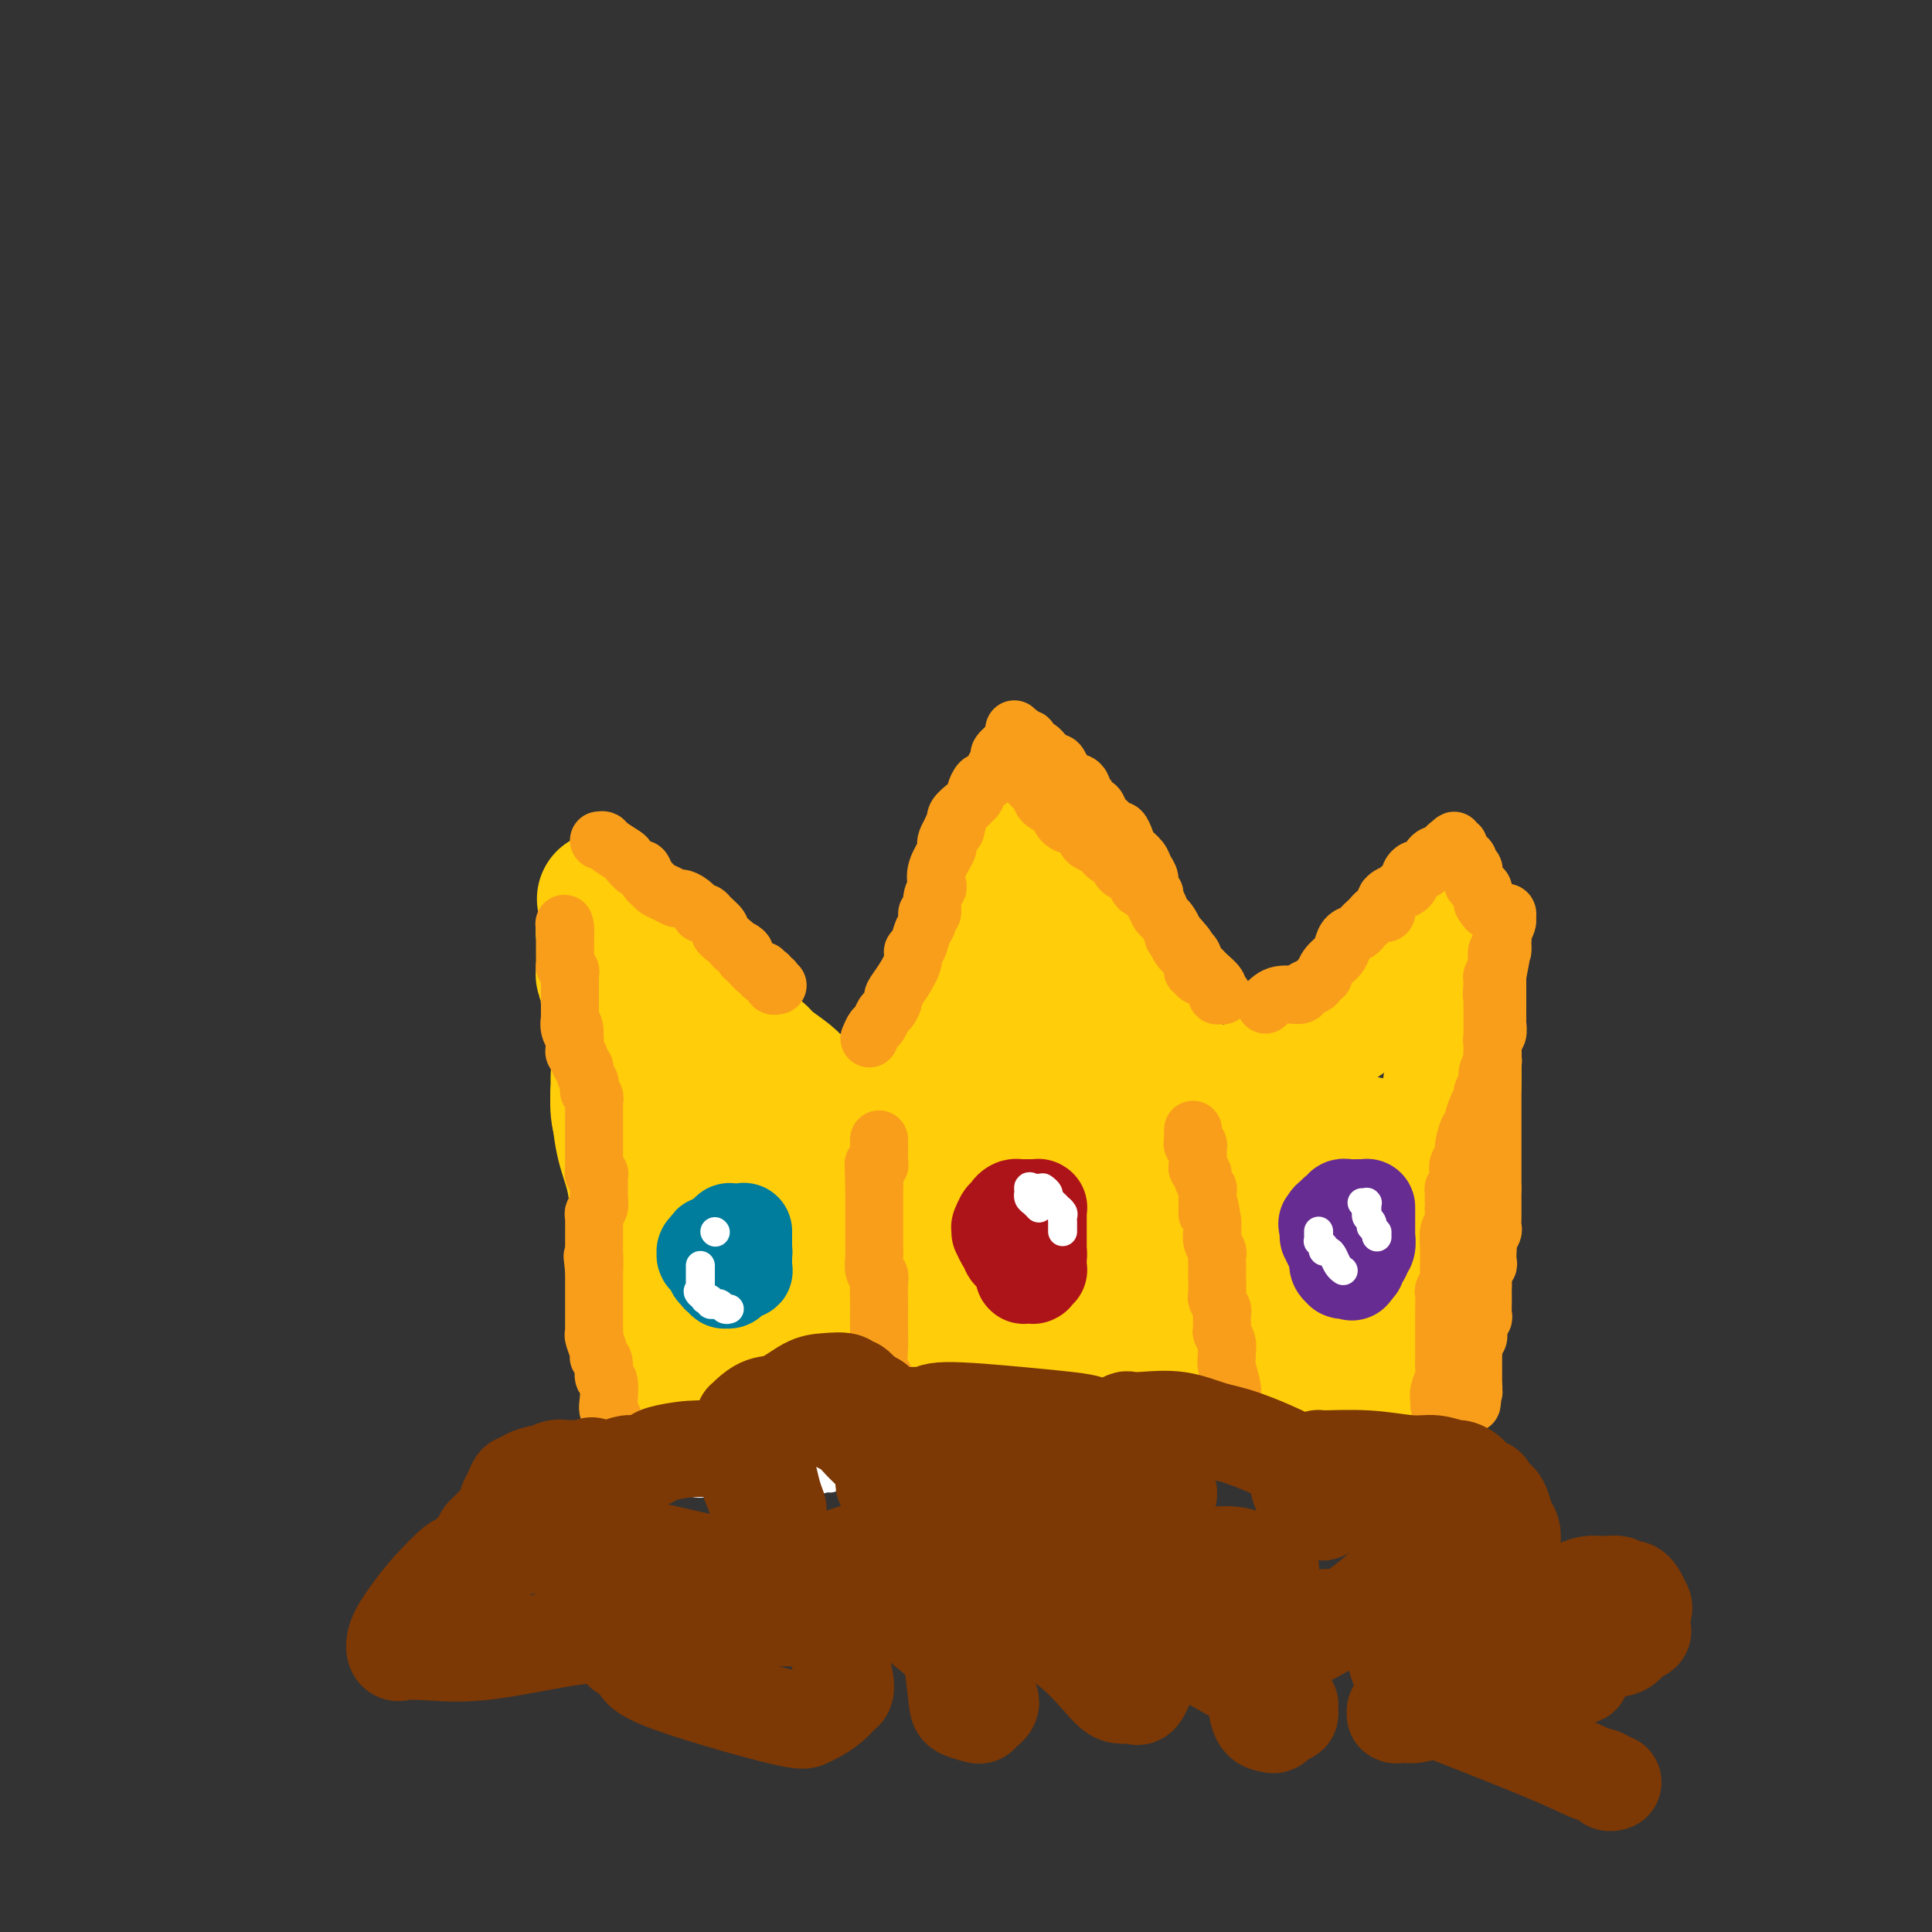<svg viewBox='0 0 400 400' version='1.1' xmlns='http://www.w3.org/2000/svg' xmlns:xlink='http://www.w3.org/1999/xlink'><rect x="0" y="0" width="400" height="400" fill="#333333" stroke="none"/><g fill='none' stroke='#FFCD0A' stroke-width='28' stroke-linecap='round' stroke-linejoin='round'><path d='M128,226c-0.061,0.100 -0.123,0.200 0,2c0.123,1.800 0.429,5.301 1,8c0.571,2.699 1.406,4.598 2,7c0.594,2.402 0.947,5.309 1,7c0.053,1.691 -0.192,2.168 0,3c0.192,0.832 0.822,2.019 1,3c0.178,0.981 -0.096,1.754 0,3c0.096,1.246 0.562,2.963 1,4c0.438,1.037 0.850,1.394 1,2c0.150,0.606 0.040,1.461 0,2c-0.040,0.539 -0.011,0.763 0,1c0.011,0.237 0.002,0.486 0,1c-0.002,0.514 0.003,1.292 0,2c-0.003,0.708 -0.015,1.345 0,2c0.015,0.655 0.057,1.326 0,2c-0.057,0.674 -0.211,1.349 0,2c0.211,0.651 0.789,1.278 1,2c0.211,0.722 0.057,1.541 0,2c-0.057,0.459 -0.016,0.560 0,1c0.016,0.440 0.008,1.220 0,2'/><path d='M136,284c1.238,9.212 0.332,3.243 0,1c-0.332,-2.243 -0.089,-0.760 0,0c0.089,0.760 0.024,0.796 0,1c-0.024,0.204 -0.006,0.575 0,1c0.006,0.425 0.002,0.902 0,1c-0.002,0.098 -0.001,-0.184 0,0c0.001,0.184 0.000,0.834 0,1c-0.000,0.166 -0.001,-0.152 0,0c0.001,0.152 0.004,0.773 0,1c-0.004,0.227 -0.016,0.061 0,0c0.016,-0.061 0.061,-0.015 0,0c-0.061,0.015 -0.228,0.000 0,0c0.228,-0.000 0.850,0.015 1,0c0.150,-0.015 -0.171,-0.059 0,0c0.171,0.059 0.834,0.222 1,0c0.166,-0.222 -0.166,-0.829 0,-1c0.166,-0.171 0.828,0.094 1,0c0.172,-0.094 -0.147,-0.546 0,-1c0.147,-0.454 0.760,-0.910 1,-1c0.240,-0.090 0.106,0.186 0,0c-0.106,-0.186 -0.184,-0.834 0,-1c0.184,-0.166 0.629,0.152 1,0c0.371,-0.152 0.667,-0.772 1,-1c0.333,-0.228 0.704,-0.065 1,0c0.296,0.065 0.516,0.031 1,0c0.484,-0.031 1.233,-0.061 2,0c0.767,0.061 1.554,0.212 2,0c0.446,-0.212 0.553,-0.789 1,-1c0.447,-0.211 1.236,-0.057 2,0c0.764,0.057 1.504,0.016 2,0c0.496,-0.016 0.748,-0.008 1,0'/><path d='M154,284c2.219,-0.309 0.767,-0.083 1,0c0.233,0.083 2.150,0.022 3,0c0.850,-0.022 0.633,-0.006 1,0c0.367,0.006 1.320,0.002 2,0c0.680,-0.002 1.088,-0.000 2,0c0.912,0.000 2.328,0.000 3,0c0.672,-0.000 0.602,-0.000 1,0c0.398,0.000 1.265,0.000 2,0c0.735,-0.000 1.336,-0.000 2,0c0.664,0.000 1.389,0.000 2,0c0.611,-0.000 1.108,-0.000 2,0c0.892,0.000 2.179,0.000 3,0c0.821,-0.000 1.175,-0.000 2,0c0.825,0.000 2.119,0.000 3,0c0.881,-0.000 1.349,-0.000 2,0c0.651,0.000 1.487,0.000 2,0c0.513,-0.000 0.705,-0.000 1,0c0.295,0.000 0.694,0.000 1,0c0.306,-0.000 0.519,-0.000 1,0c0.481,0.000 1.231,0.000 2,0c0.769,-0.000 1.557,-0.000 2,0c0.443,0.000 0.543,0.000 1,0c0.457,-0.000 1.273,-0.000 2,0c0.727,0.000 1.366,0.000 2,0c0.634,0.000 1.263,-0.000 2,0c0.737,0.000 1.581,0.000 2,0c0.419,0.000 0.411,-0.000 1,0c0.589,0.000 1.774,0.000 3,0c1.226,0.000 2.493,0.000 4,0c1.507,0.000 3.253,0.000 5,0'/><path d='M216,284c10.793,-0.000 6.775,-0.000 6,0c-0.775,0.000 1.693,0.000 3,0c1.307,-0.000 1.454,-0.000 2,0c0.546,0.000 1.492,0.000 2,0c0.508,-0.000 0.578,-0.000 1,0c0.422,0.000 1.197,0.000 2,0c0.803,-0.000 1.635,-0.000 2,0c0.365,0.000 0.262,0.001 1,0c0.738,-0.001 2.318,-0.004 3,0c0.682,0.004 0.466,0.015 1,0c0.534,-0.015 1.818,-0.057 3,0c1.182,0.057 2.260,0.211 3,0c0.740,-0.211 1.140,-0.789 2,-1c0.860,-0.211 2.180,-0.057 3,0c0.820,0.057 1.139,0.016 2,0c0.861,-0.016 2.264,-0.008 3,0c0.736,0.008 0.805,0.016 1,0c0.195,-0.016 0.516,-0.057 1,0c0.484,0.057 1.132,0.212 2,0c0.868,-0.212 1.957,-0.793 3,-1c1.043,-0.207 2.039,-0.041 3,0c0.961,0.041 1.888,-0.041 3,0c1.112,0.041 2.410,0.207 3,0c0.590,-0.207 0.473,-0.788 1,-1c0.527,-0.212 1.700,-0.057 2,0c0.300,0.057 -0.272,0.015 0,0c0.272,-0.015 1.388,-0.004 2,0c0.612,0.004 0.721,0.001 1,0c0.279,-0.001 0.729,-0.000 1,0c0.271,0.000 0.363,0.000 1,0c0.637,-0.000 1.818,-0.000 3,0'/><path d='M282,281c10.632,-0.464 4.211,-0.124 2,0c-2.211,0.124 -0.211,0.033 1,0c1.211,-0.033 1.634,-0.009 2,0c0.366,0.009 0.675,0.002 1,0c0.325,-0.002 0.664,-0.001 1,0c0.336,0.001 0.668,0.000 1,0c0.332,-0.000 0.663,-0.000 1,0c0.337,0.000 0.679,0.000 1,0c0.321,-0.000 0.622,-0.000 1,0c0.378,0.000 0.832,0.000 1,0c0.168,-0.000 0.048,-0.000 0,0c-0.048,0.000 -0.024,0.000 0,0'/><path d='M294,281c-0.083,-0.604 -0.167,-1.207 0,-2c0.167,-0.793 0.583,-1.775 1,-3c0.417,-1.225 0.834,-2.691 1,-4c0.166,-1.309 0.082,-2.460 0,-3c-0.082,-0.540 -0.162,-0.468 0,-1c0.162,-0.532 0.564,-1.668 1,-3c0.436,-1.332 0.905,-2.862 1,-4c0.095,-1.138 -0.185,-1.886 0,-3c0.185,-1.114 0.834,-2.593 1,-4c0.166,-1.407 -0.152,-2.740 0,-4c0.152,-1.260 0.773,-2.445 1,-3c0.227,-0.555 0.061,-0.480 0,-1c-0.061,-0.520 -0.016,-1.634 0,-3c0.016,-1.366 0.004,-2.985 0,-4c-0.004,-1.015 -0.001,-1.428 0,-2c0.001,-0.572 0.000,-1.305 0,-2c-0.000,-0.695 -0.000,-1.352 0,-2c0.000,-0.648 0.000,-1.287 0,-2c-0.000,-0.713 -0.000,-1.500 0,-2c0.000,-0.500 0.000,-0.714 0,-1c-0.000,-0.286 -0.000,-0.643 0,-1'/><path d='M300,227c1.155,-9.056 1.041,-4.696 1,-3c-0.041,1.696 -0.011,0.727 0,0c0.011,-0.727 0.003,-1.213 0,-2c-0.003,-0.787 -0.001,-1.877 0,-3c0.001,-1.123 0.000,-2.280 0,-3c-0.000,-0.720 -0.000,-1.004 0,-1c0.000,0.004 0.000,0.296 0,0c-0.000,-0.296 -0.000,-1.181 0,-2c0.000,-0.819 0.000,-1.571 0,-2c-0.000,-0.429 -0.000,-0.535 0,-1c0.000,-0.465 0.000,-1.289 0,-2c-0.000,-0.711 -0.000,-1.309 0,-2c0.000,-0.691 0.000,-1.477 0,-2c-0.000,-0.523 -0.000,-0.784 0,-1c0.000,-0.216 0.000,-0.387 0,-1c-0.000,-0.613 -0.000,-1.669 0,-2c0.000,-0.331 0.000,0.062 0,0c-0.000,-0.062 -0.000,-0.580 0,-1c0.000,-0.420 0.000,-0.744 0,-1c-0.000,-0.256 -0.000,-0.446 0,-1c0.000,-0.554 0.000,-1.473 0,-2c-0.000,-0.527 -0.000,-0.662 0,-1c0.000,-0.338 0.000,-0.879 0,-1c-0.000,-0.121 -0.000,0.178 0,0c0.000,-0.178 0.001,-0.832 0,-1c-0.001,-0.168 -0.004,0.151 0,0c0.004,-0.151 0.015,-0.773 0,-1c-0.015,-0.227 -0.056,-0.061 0,0c0.056,0.061 0.207,0.016 0,0c-0.207,-0.016 -0.774,-0.005 -1,0c-0.226,0.005 -0.113,0.002 0,0'/><path d='M300,191c0.048,-5.401 0.167,-0.905 0,1c-0.167,1.905 -0.621,1.217 -1,1c-0.379,-0.217 -0.682,0.037 -1,0c-0.318,-0.037 -0.649,-0.365 -1,0c-0.351,0.365 -0.720,1.421 -1,2c-0.280,0.579 -0.470,0.680 -1,1c-0.530,0.320 -1.399,0.859 -2,1c-0.601,0.141 -0.935,-0.117 -1,0c-0.065,0.117 0.137,0.610 0,1c-0.137,0.390 -0.615,0.677 -1,1c-0.385,0.323 -0.677,0.682 -1,1c-0.323,0.318 -0.677,0.596 -1,1c-0.323,0.404 -0.615,0.935 -1,1c-0.385,0.065 -0.862,-0.334 -1,0c-0.138,0.334 0.064,1.403 0,2c-0.064,0.597 -0.393,0.723 -1,1c-0.607,0.277 -1.491,0.704 -2,1c-0.509,0.296 -0.644,0.462 -1,1c-0.356,0.538 -0.933,1.449 -2,2c-1.067,0.551 -2.623,0.743 -3,1c-0.377,0.257 0.425,0.578 0,1c-0.425,0.422 -2.076,0.945 -3,1c-0.924,0.055 -1.121,-0.359 -1,0c0.121,0.359 0.558,1.491 0,2c-0.558,0.509 -2.112,0.396 -3,1c-0.888,0.604 -1.111,1.924 -2,3c-0.889,1.076 -2.445,1.907 -4,3c-1.555,1.093 -3.107,2.448 -4,3c-0.893,0.552 -1.125,0.303 -2,1c-0.875,0.697 -2.393,2.342 -3,3c-0.607,0.658 -0.304,0.329 0,0'/><path d='M256,228c-7.225,5.864 -3.289,2.024 -2,1c1.289,-1.024 -0.070,0.767 -1,2c-0.930,1.233 -1.433,1.907 -2,2c-0.567,0.093 -1.199,-0.396 -2,0c-0.801,0.396 -1.770,1.675 -2,2c-0.230,0.325 0.278,-0.305 0,0c-0.278,0.305 -1.342,1.546 -2,2c-0.658,0.454 -0.908,0.121 -1,0c-0.092,-0.121 -0.025,-0.032 0,0c0.025,0.032 0.007,0.005 0,0c-0.007,-0.005 -0.002,0.010 0,0c0.002,-0.010 0.000,-0.045 0,0c-0.000,0.045 -0.000,0.171 0,0c0.000,-0.171 -0.000,-0.638 0,-1c0.000,-0.362 0.001,-0.618 0,-1c-0.001,-0.382 -0.004,-0.889 0,-1c0.004,-0.111 0.015,0.175 0,0c-0.015,-0.175 -0.057,-0.809 0,-1c0.057,-0.191 0.211,0.062 0,0c-0.211,-0.062 -0.788,-0.440 -1,-1c-0.212,-0.560 -0.060,-1.302 0,-2c0.060,-0.698 0.026,-1.352 0,-2c-0.026,-0.648 -0.046,-1.290 0,-2c0.046,-0.710 0.156,-1.489 0,-2c-0.156,-0.511 -0.578,-0.756 -1,-1'/><path d='M242,223c-0.400,-2.287 0.100,-1.006 0,-1c-0.100,0.006 -0.801,-1.263 -1,-2c-0.199,-0.737 0.105,-0.941 0,-1c-0.105,-0.059 -0.620,0.026 -1,0c-0.380,-0.026 -0.626,-0.165 -1,-1c-0.374,-0.835 -0.876,-2.366 -1,-3c-0.124,-0.634 0.129,-0.371 0,-1c-0.129,-0.629 -0.639,-2.149 -1,-3c-0.361,-0.851 -0.572,-1.033 -1,-2c-0.428,-0.967 -1.074,-2.718 -2,-4c-0.926,-1.282 -2.131,-2.093 -3,-3c-0.869,-0.907 -1.400,-1.909 -2,-3c-0.600,-1.091 -1.269,-2.271 -2,-4c-0.731,-1.729 -1.524,-4.008 -2,-5c-0.476,-0.992 -0.634,-0.699 -1,-1c-0.366,-0.301 -0.939,-1.198 -1,-2c-0.061,-0.802 0.390,-1.509 0,-2c-0.390,-0.491 -1.620,-0.764 -2,-1c-0.380,-0.236 0.090,-0.434 0,-1c-0.090,-0.566 -0.741,-1.498 -1,-2c-0.259,-0.502 -0.126,-0.572 0,-1c0.126,-0.428 0.245,-1.214 0,-2c-0.245,-0.786 -0.854,-1.574 -1,-2c-0.146,-0.426 0.172,-0.491 0,-1c-0.172,-0.509 -0.835,-1.461 -1,-2c-0.165,-0.539 0.166,-0.666 0,-1c-0.166,-0.334 -0.829,-0.877 -1,-1c-0.171,-0.123 0.150,0.173 0,0c-0.150,-0.173 -0.771,-0.816 -1,-1c-0.229,-0.184 -0.065,0.090 0,0c0.065,-0.090 0.033,-0.545 0,-1'/><path d='M216,169c-4.266,-8.353 -1.930,-2.235 -1,0c0.930,2.235 0.456,0.587 0,0c-0.456,-0.587 -0.893,-0.112 -1,0c-0.107,0.112 0.115,-0.137 0,0c-0.115,0.137 -0.567,0.660 -1,1c-0.433,0.340 -0.848,0.497 -1,1c-0.152,0.503 -0.041,1.354 0,2c0.041,0.646 0.011,1.088 0,2c-0.011,0.912 -0.003,2.294 0,3c0.003,0.706 0.002,0.735 0,1c-0.002,0.265 -0.005,0.767 0,1c0.005,0.233 0.016,0.199 0,1c-0.016,0.801 -0.060,2.437 0,3c0.060,0.563 0.223,0.053 0,0c-0.223,-0.053 -0.833,0.352 -1,1c-0.167,0.648 0.109,1.540 0,2c-0.109,0.460 -0.603,0.489 -1,1c-0.397,0.511 -0.698,1.503 -1,2c-0.302,0.497 -0.604,0.499 -1,1c-0.396,0.501 -0.884,1.503 -1,2c-0.116,0.497 0.141,0.490 0,1c-0.141,0.510 -0.681,1.536 -1,2c-0.319,0.464 -0.417,0.364 -1,1c-0.583,0.636 -1.652,2.007 -2,3c-0.348,0.993 0.024,1.608 0,2c-0.024,0.392 -0.443,0.562 -1,1c-0.557,0.438 -1.251,1.145 -2,2c-0.749,0.855 -1.551,1.858 -2,3c-0.449,1.142 -0.544,2.423 -1,3c-0.456,0.577 -1.273,0.451 -2,1c-0.727,0.549 -1.363,1.775 -2,3'/><path d='M193,215c-3.113,4.627 -1.895,2.195 -2,2c-0.105,-0.195 -1.535,1.846 -2,3c-0.465,1.154 0.033,1.423 0,2c-0.033,0.577 -0.596,1.464 -1,2c-0.404,0.536 -0.648,0.720 -1,1c-0.352,0.280 -0.812,0.656 -1,1c-0.188,0.344 -0.103,0.655 0,1c0.103,0.345 0.225,0.722 0,1c-0.225,0.278 -0.795,0.456 -1,1c-0.205,0.544 -0.045,1.452 0,2c0.045,0.548 -0.027,0.735 0,1c0.027,0.265 0.152,0.607 0,1c-0.152,0.393 -0.580,0.837 -1,1c-0.420,0.163 -0.831,0.044 -1,0c-0.169,-0.044 -0.097,-0.012 0,0c0.097,0.012 0.218,0.003 0,0c-0.218,-0.003 -0.777,-0.001 -1,0c-0.223,0.001 -0.112,0.000 0,0'/><path d='M182,234c-0.323,-0.474 -0.647,-0.948 -1,-1c-0.353,-0.052 -0.736,0.318 -1,0c-0.264,-0.318 -0.410,-1.325 -1,-2c-0.590,-0.675 -1.626,-1.018 -2,-1c-0.374,0.018 -0.088,0.398 -1,0c-0.912,-0.398 -3.022,-1.574 -4,-2c-0.978,-0.426 -0.825,-0.103 -1,0c-0.175,0.103 -0.676,-0.013 -1,0c-0.324,0.013 -0.469,0.156 -1,0c-0.531,-0.156 -1.449,-0.612 -2,-1c-0.551,-0.388 -0.737,-0.708 -1,-1c-0.263,-0.292 -0.603,-0.554 -1,-1c-0.397,-0.446 -0.852,-1.074 -2,-2c-1.148,-0.926 -2.989,-2.150 -4,-3c-1.011,-0.850 -1.191,-1.327 -2,-2c-0.809,-0.673 -2.248,-1.541 -3,-2c-0.752,-0.459 -0.818,-0.508 -1,-1c-0.182,-0.492 -0.481,-1.426 -1,-2c-0.519,-0.574 -1.260,-0.787 -2,-1'/><path d='M150,212c-5.206,-3.655 -2.221,-1.791 -1,-1c1.221,0.791 0.679,0.510 0,0c-0.679,-0.510 -1.495,-1.250 -2,-2c-0.505,-0.750 -0.698,-1.510 -1,-2c-0.302,-0.490 -0.712,-0.710 -1,-1c-0.288,-0.290 -0.454,-0.651 -1,-1c-0.546,-0.349 -1.474,-0.685 -2,-1c-0.526,-0.315 -0.651,-0.609 -1,-1c-0.349,-0.391 -0.920,-0.878 -1,-1c-0.080,-0.122 0.333,0.122 0,0c-0.333,-0.122 -1.413,-0.611 -2,-1c-0.587,-0.389 -0.682,-0.678 -1,-1c-0.318,-0.322 -0.858,-0.677 -1,-1c-0.142,-0.323 0.116,-0.615 0,-1c-0.116,-0.385 -0.605,-0.863 -1,-1c-0.395,-0.137 -0.697,0.067 -1,0c-0.303,-0.067 -0.606,-0.404 -1,-1c-0.394,-0.596 -0.879,-1.451 -1,-2c-0.121,-0.549 0.121,-0.792 0,-1c-0.121,-0.208 -0.606,-0.382 -1,-1c-0.394,-0.618 -0.698,-1.681 -1,-2c-0.302,-0.319 -0.603,0.107 -1,0c-0.397,-0.107 -0.891,-0.747 -1,-1c-0.109,-0.253 0.167,-0.120 0,0c-0.167,0.120 -0.777,0.228 -1,0c-0.223,-0.228 -0.060,-0.792 0,-1c0.060,-0.208 0.017,-0.059 0,0c-0.017,0.059 -0.009,0.030 0,0'/><path d='M127,188c-3.574,-3.700 -1.011,-0.950 0,0c1.011,0.950 0.468,0.100 0,0c-0.468,-0.100 -0.861,0.552 -1,1c-0.139,0.448 -0.023,0.694 0,1c0.023,0.306 -0.046,0.674 0,1c0.046,0.326 0.209,0.611 0,1c-0.209,0.389 -0.788,0.882 -1,1c-0.212,0.118 -0.057,-0.141 0,0c0.057,0.141 0.015,0.680 0,1c-0.015,0.320 -0.004,0.422 0,1c0.004,0.578 -0.000,1.633 0,2c0.000,0.367 0.004,0.048 0,0c-0.004,-0.048 -0.015,0.176 0,1c0.015,0.824 0.057,2.248 0,3c-0.057,0.752 -0.212,0.830 0,1c0.212,0.170 0.793,0.430 1,1c0.207,0.570 0.042,1.449 0,2c-0.042,0.551 0.040,0.772 0,1c-0.040,0.228 -0.203,0.461 0,1c0.203,0.539 0.772,1.384 1,2c0.228,0.616 0.114,1.002 0,2c-0.114,0.998 -0.228,2.609 0,4c0.228,1.391 0.796,2.564 1,4c0.204,1.436 0.042,3.136 0,4c-0.042,0.864 0.035,0.893 0,2c-0.035,1.107 -0.182,3.293 0,5c0.182,1.707 0.692,2.935 1,4c0.308,1.065 0.412,1.966 1,4c0.588,2.034 1.658,5.202 2,7c0.342,1.798 -0.045,2.228 0,3c0.045,0.772 0.523,1.886 1,3'/><path d='M133,251c1.626,8.407 1.692,4.424 2,4c0.308,-0.424 0.859,2.713 1,4c0.141,1.287 -0.128,0.726 0,1c0.128,0.274 0.653,1.383 1,2c0.347,0.617 0.515,0.744 1,1c0.485,0.256 1.285,0.643 2,1c0.715,0.357 1.345,0.684 2,1c0.655,0.316 1.337,0.622 2,1c0.663,0.378 1.309,0.829 2,1c0.691,0.171 1.428,0.061 2,0c0.572,-0.061 0.980,-0.073 1,0c0.020,0.073 -0.347,0.229 0,0c0.347,-0.229 1.407,-0.845 2,-1c0.593,-0.155 0.720,0.149 1,0c0.280,-0.149 0.713,-0.751 1,-1c0.287,-0.249 0.429,-0.146 1,-2c0.571,-1.854 1.573,-5.665 2,-8c0.427,-2.335 0.280,-3.194 0,-4c-0.280,-0.806 -0.692,-1.560 -1,-2c-0.308,-0.440 -0.513,-0.567 -1,-3c-0.487,-2.433 -1.255,-7.174 -2,-11c-0.745,-3.826 -1.468,-6.738 -2,-9c-0.532,-2.262 -0.875,-3.876 -1,-5c-0.125,-1.124 -0.034,-1.760 0,-2c0.034,-0.240 0.009,-0.084 0,0c-0.009,0.084 -0.002,0.095 0,0c0.002,-0.095 0.001,-0.295 0,0c-0.001,0.295 -0.000,1.084 0,2c0.000,0.916 0.000,1.958 0,3'/><path d='M149,224c-0.082,0.979 -0.286,1.926 0,4c0.286,2.074 1.063,5.276 2,7c0.937,1.724 2.033,1.972 3,3c0.967,1.028 1.803,2.837 5,7c3.197,4.163 8.754,10.681 12,15c3.246,4.319 4.180,6.439 5,8c0.820,1.561 1.525,2.562 2,3c0.475,0.438 0.720,0.314 1,1c0.280,0.686 0.596,2.184 1,3c0.404,0.816 0.897,0.950 1,1c0.103,0.050 -0.184,0.014 0,0c0.184,-0.014 0.837,-0.008 1,0c0.163,0.008 -0.166,0.016 0,0c0.166,-0.016 0.827,-0.058 1,0c0.173,0.058 -0.142,0.215 0,0c0.142,-0.215 0.741,-0.803 1,-3c0.259,-2.197 0.179,-6.002 0,-9c-0.179,-2.998 -0.456,-5.188 -1,-7c-0.544,-1.812 -1.354,-3.245 -2,-5c-0.646,-1.755 -1.127,-3.833 -1,-5c0.127,-1.167 0.861,-1.422 1,-2c0.139,-0.578 -0.316,-1.480 0,-3c0.316,-1.520 1.403,-3.659 2,-5c0.597,-1.341 0.703,-1.886 1,-2c0.297,-0.114 0.787,0.201 1,0c0.213,-0.201 0.151,-0.918 0,-1c-0.151,-0.082 -0.391,0.470 0,1c0.391,0.530 1.414,1.039 2,2c0.586,0.961 0.735,2.374 1,3c0.265,0.626 0.647,0.465 1,1c0.353,0.535 0.676,1.768 1,3'/><path d='M190,244c0.901,1.754 0.654,1.639 1,2c0.346,0.361 1.285,1.198 2,2c0.715,0.802 1.207,1.567 2,3c0.793,1.433 1.886,3.532 3,5c1.114,1.468 2.250,2.305 3,3c0.750,0.695 1.113,1.248 2,2c0.887,0.752 2.298,1.704 3,2c0.702,0.296 0.695,-0.065 1,0c0.305,0.065 0.922,0.554 1,1c0.078,0.446 -0.383,0.849 0,1c0.383,0.151 1.609,0.051 2,0c0.391,-0.051 -0.053,-0.053 0,0c0.053,0.053 0.603,0.160 1,0c0.397,-0.160 0.643,-0.588 1,-1c0.357,-0.412 0.827,-0.809 1,-2c0.173,-1.191 0.049,-3.178 0,-5c-0.049,-1.822 -0.025,-3.479 0,-5c0.025,-1.521 0.049,-2.904 0,-6c-0.049,-3.096 -0.171,-7.904 0,-11c0.171,-3.096 0.635,-4.479 1,-7c0.365,-2.521 0.633,-6.180 1,-9c0.367,-2.820 0.834,-4.801 1,-6c0.166,-1.199 0.030,-1.618 0,-2c-0.030,-0.382 0.044,-0.729 0,-1c-0.044,-0.271 -0.207,-0.467 0,-1c0.207,-0.533 0.784,-1.405 1,-2c0.216,-0.595 0.072,-0.914 0,-1c-0.072,-0.086 -0.071,0.059 0,0c0.071,-0.059 0.211,-0.324 0,0c-0.211,0.324 -0.775,1.235 -1,2c-0.225,0.765 -0.113,1.382 0,2'/><path d='M216,210c-0.097,0.914 0.161,1.700 0,2c-0.161,0.300 -0.742,0.115 0,3c0.742,2.885 2.805,8.842 4,13c1.195,4.158 1.522,6.518 2,8c0.478,1.482 1.108,2.086 2,5c0.892,2.914 2.047,8.139 3,11c0.953,2.861 1.704,3.359 2,4c0.296,0.641 0.136,1.425 0,2c-0.136,0.575 -0.247,0.942 0,1c0.247,0.058 0.854,-0.192 1,0c0.146,0.192 -0.167,0.826 0,1c0.167,0.174 0.814,-0.112 1,0c0.186,0.112 -0.090,0.623 0,1c0.090,0.377 0.546,0.622 1,1c0.454,0.378 0.905,0.889 1,1c0.095,0.111 -0.168,-0.179 0,0c0.168,0.179 0.767,0.825 1,1c0.233,0.175 0.101,-0.123 0,0c-0.101,0.123 -0.170,0.667 0,1c0.170,0.333 0.578,0.456 1,1c0.422,0.544 0.857,1.508 1,2c0.143,0.492 -0.005,0.513 0,1c0.005,0.487 0.162,1.441 0,2c-0.162,0.559 -0.643,0.723 -1,1c-0.357,0.277 -0.589,0.666 -1,1c-0.411,0.334 -1.002,0.611 -2,1c-0.998,0.389 -2.403,0.889 -3,1c-0.597,0.111 -0.387,-0.166 -1,0c-0.613,0.166 -2.050,0.775 -3,1c-0.950,0.225 -1.414,0.064 -2,0c-0.586,-0.064 -1.293,-0.032 -2,0'/><path d='M221,276c-1.813,0.505 -0.846,0.766 -2,1c-1.154,0.234 -4.430,0.441 -7,1c-2.570,0.559 -4.435,1.470 -6,2c-1.565,0.530 -2.829,0.678 -4,1c-1.171,0.322 -2.250,0.818 -3,1c-0.750,0.182 -1.170,0.049 -1,0c0.170,-0.049 0.929,-0.014 1,0c0.071,0.014 -0.546,0.007 0,0c0.546,-0.007 2.257,-0.014 4,-1c1.743,-0.986 3.520,-2.951 5,-4c1.480,-1.049 2.663,-1.181 4,-2c1.337,-0.819 2.827,-2.324 4,-3c1.173,-0.676 2.030,-0.522 3,-1c0.970,-0.478 2.052,-1.586 3,-2c0.948,-0.414 1.762,-0.132 4,-1c2.238,-0.868 5.902,-2.885 8,-4c2.098,-1.115 2.632,-1.327 4,-2c1.368,-0.673 3.571,-1.806 6,-3c2.429,-1.194 5.085,-2.450 8,-4c2.915,-1.550 6.090,-3.395 8,-4c1.910,-0.605 2.554,0.029 3,0c0.446,-0.029 0.695,-0.723 1,-1c0.305,-0.277 0.665,-0.137 1,0c0.335,0.137 0.646,0.272 1,0c0.354,-0.272 0.753,-0.952 1,-1c0.247,-0.048 0.342,0.534 1,0c0.658,-0.534 1.878,-2.185 3,-3c1.122,-0.815 2.146,-0.796 3,-1c0.854,-0.204 1.538,-0.632 2,-1c0.462,-0.368 0.704,-0.677 1,-1c0.296,-0.323 0.648,-0.662 1,-1'/><path d='M278,242c12.687,-6.367 4.906,-2.284 2,-1c-2.906,1.284 -0.936,-0.230 0,-1c0.936,-0.770 0.839,-0.794 1,-1c0.161,-0.206 0.579,-0.593 1,-1c0.421,-0.407 0.845,-0.836 1,-1c0.155,-0.164 0.040,-0.065 0,0c-0.040,0.065 -0.006,0.097 0,0c0.006,-0.097 -0.015,-0.321 0,0c0.015,0.321 0.065,1.187 0,2c-0.065,0.813 -0.245,1.572 -1,3c-0.755,1.428 -2.086,3.526 -3,5c-0.914,1.474 -1.412,2.324 -2,3c-0.588,0.676 -1.268,1.179 -2,2c-0.732,0.821 -1.517,1.960 -3,5c-1.483,3.040 -3.665,7.981 -5,11c-1.335,3.019 -1.822,4.114 -2,5c-0.178,0.886 -0.048,1.562 0,2c0.048,0.438 0.013,0.640 0,1c-0.013,0.360 -0.003,0.880 0,1c0.003,0.120 -0.001,-0.160 0,0c0.001,0.160 0.007,0.761 0,1c-0.007,0.239 -0.026,0.117 0,0c0.026,-0.117 0.098,-0.227 0,0c-0.098,0.227 -0.367,0.793 0,0c0.367,-0.793 1.368,-2.944 3,-6c1.632,-3.056 3.895,-7.016 5,-9c1.105,-1.984 1.053,-1.992 1,-2'/><path d='M274,261c1.389,-2.486 0.361,-1.202 0,-1c-0.361,0.202 -0.056,-0.678 0,-1c0.056,-0.322 -0.139,-0.086 0,0c0.139,0.086 0.612,0.023 1,0c0.388,-0.023 0.693,-0.007 1,0c0.307,0.007 0.617,0.005 1,0c0.383,-0.005 0.839,-0.012 1,0c0.161,0.012 0.028,0.045 0,0c-0.028,-0.045 0.048,-0.167 0,0c-0.048,0.167 -0.219,0.623 0,1c0.219,0.377 0.829,0.675 1,1c0.171,0.325 -0.098,0.675 0,1c0.098,0.325 0.562,0.623 1,1c0.438,0.377 0.849,0.832 1,1c0.151,0.168 0.043,0.048 0,0c-0.043,-0.048 -0.022,-0.024 0,0'/></g>
<g fill='none' stroke='#F99E1B' stroke-width='12' stroke-linecap='round' stroke-linejoin='round'><path d='M127,298c-0.030,-0.136 -0.059,-0.272 0,-1c0.059,-0.728 0.208,-2.049 0,-3c-0.208,-0.951 -0.773,-1.533 -1,-2c-0.227,-0.467 -0.118,-0.818 0,-2c0.118,-1.182 0.243,-3.193 0,-4c-0.243,-0.807 -0.853,-0.409 -1,-1c-0.147,-0.591 0.171,-2.172 0,-3c-0.171,-0.828 -0.830,-0.902 -1,-1c-0.170,-0.098 0.151,-0.219 0,-1c-0.151,-0.781 -0.772,-2.221 -1,-3c-0.228,-0.779 -0.061,-0.895 0,-1c0.061,-0.105 0.016,-0.198 0,-1c-0.016,-0.802 -0.004,-2.313 0,-3c0.004,-0.687 0.001,-0.551 0,-1c-0.001,-0.449 -0.000,-1.485 0,-2c0.000,-0.515 0.000,-0.509 0,-1c-0.000,-0.491 -0.000,-1.478 0,-2c0.000,-0.522 0.000,-0.578 0,-1c-0.000,-0.422 -0.000,-1.211 0,-2'/><path d='M123,263c-0.619,-5.467 -0.166,-1.635 0,-1c0.166,0.635 0.044,-1.928 0,-3c-0.044,-1.072 -0.012,-0.654 0,-1c0.012,-0.346 0.002,-1.455 0,-2c-0.002,-0.545 0.003,-0.526 0,-1c-0.003,-0.474 -0.015,-1.440 0,-2c0.015,-0.560 0.057,-0.713 0,-1c-0.057,-0.287 -0.211,-0.708 0,-1c0.211,-0.292 0.789,-0.456 1,-1c0.211,-0.544 0.057,-1.469 0,-2c-0.057,-0.531 -0.015,-0.667 0,-1c0.015,-0.333 0.004,-0.864 0,-1c-0.004,-0.136 -0.001,0.121 0,0c0.001,-0.121 0.001,-0.621 0,-1c-0.001,-0.379 -0.004,-0.637 0,-1c0.004,-0.363 0.015,-0.829 0,-1c-0.015,-0.171 -0.057,-0.045 0,0c0.057,0.045 0.211,0.008 0,0c-0.211,-0.008 -0.789,0.012 -1,0c-0.211,-0.012 -0.057,-0.055 0,0c0.057,0.055 0.015,0.207 0,0c-0.015,-0.207 -0.004,-0.773 0,-1c0.004,-0.227 0.002,-0.113 0,0'/><path d='M123,242c0.000,-3.265 0.000,-0.928 0,0c-0.000,0.928 -0.000,0.446 0,0c0.000,-0.446 0.000,-0.857 0,-1c-0.000,-0.143 -0.000,-0.018 0,0c0.000,0.018 0.000,-0.070 0,0c-0.000,0.070 -0.000,0.299 0,0c0.000,-0.299 0.000,-1.126 0,-2c-0.000,-0.874 -0.000,-1.793 0,-2c0.000,-0.207 0.000,0.300 0,0c-0.000,-0.300 -0.000,-1.407 0,-2c0.000,-0.593 0.000,-0.673 0,-1c-0.000,-0.327 -0.000,-0.899 0,-1c0.000,-0.101 0.001,0.271 0,0c-0.001,-0.271 -0.004,-1.186 0,-2c0.004,-0.814 0.015,-1.527 0,-2c-0.015,-0.473 -0.057,-0.705 0,-1c0.057,-0.295 0.212,-0.652 0,-1c-0.212,-0.348 -0.793,-0.689 -1,-1c-0.207,-0.311 -0.040,-0.594 0,-1c0.040,-0.406 -0.046,-0.935 0,-1c0.046,-0.065 0.224,0.333 0,0c-0.224,-0.333 -0.848,-1.399 -1,-2c-0.152,-0.601 0.170,-0.738 0,-1c-0.170,-0.262 -0.830,-0.650 -1,-1c-0.170,-0.350 0.150,-0.661 0,-1c-0.150,-0.339 -0.771,-0.707 -1,-1c-0.229,-0.293 -0.065,-0.512 0,-1c0.065,-0.488 0.033,-1.244 0,-2'/><path d='M119,215c-0.558,-4.377 0.047,-1.821 0,-1c-0.047,0.821 -0.745,-0.095 -1,-1c-0.255,-0.905 -0.068,-1.800 0,-2c0.068,-0.200 0.018,0.296 0,0c-0.018,-0.296 -0.005,-1.385 0,-2c0.005,-0.615 0.001,-0.757 0,-1c-0.001,-0.243 -0.000,-0.589 0,-1c0.000,-0.411 0.000,-0.888 0,-1c-0.000,-0.112 -0.000,0.142 0,0c0.000,-0.142 0.000,-0.679 0,-1c-0.000,-0.321 -0.000,-0.425 0,-1c0.000,-0.575 0.000,-1.622 0,-2c-0.000,-0.378 -0.000,-0.087 0,0c0.000,0.087 0.000,-0.029 0,0c-0.000,0.029 -0.000,0.204 0,0c0.000,-0.204 0.001,-0.786 0,-1c-0.001,-0.214 -0.004,-0.061 0,0c0.004,0.061 0.015,0.031 0,0c-0.015,-0.031 -0.057,-0.064 0,0c0.057,0.064 0.211,0.224 0,0c-0.211,-0.224 -0.789,-0.834 -1,-1c-0.211,-0.166 -0.057,0.112 0,0c0.057,-0.112 0.015,-0.612 0,-1c-0.015,-0.388 -0.004,-0.663 0,-1c0.004,-0.337 0.001,-0.735 0,-1c-0.001,-0.265 -0.000,-0.397 0,-1c0.000,-0.603 0.000,-1.678 0,-2c-0.000,-0.322 -0.000,0.110 0,0c0.000,-0.110 0.000,-0.760 0,-1c-0.000,-0.240 -0.000,-0.068 0,0c0.000,0.068 0.000,0.034 0,0'/><path d='M117,193c-0.309,-3.405 -0.083,-0.916 0,0c0.083,0.916 0.022,0.260 0,0c-0.022,-0.260 -0.006,-0.122 0,0c0.006,0.122 0.002,0.229 0,0c-0.002,-0.229 -0.000,-0.792 0,-1c0.000,-0.208 0.000,-0.059 0,0c-0.000,0.059 -0.000,0.030 0,0'/><path d='M298,291c0.030,-0.276 0.061,-0.551 0,-1c-0.061,-0.449 -0.212,-1.070 0,-2c0.212,-0.930 0.789,-2.168 1,-3c0.211,-0.832 0.057,-1.259 0,-2c-0.057,-0.741 -0.015,-1.798 0,-2c0.015,-0.202 0.004,0.449 0,0c-0.004,-0.449 -0.001,-1.998 0,-3c0.001,-1.002 -0.001,-1.458 0,-2c0.001,-0.542 0.004,-1.172 0,-2c-0.004,-0.828 -0.015,-1.855 0,-3c0.015,-1.145 0.057,-2.407 0,-3c-0.057,-0.593 -0.211,-0.516 0,-1c0.211,-0.484 0.789,-1.528 1,-2c0.211,-0.472 0.056,-0.371 0,-1c-0.056,-0.629 -0.011,-1.989 0,-3c0.011,-1.011 -0.011,-1.675 0,-2c0.011,-0.325 0.055,-0.311 0,-1c-0.055,-0.689 -0.211,-2.082 0,-3c0.211,-0.918 0.788,-1.363 1,-2c0.212,-0.637 0.061,-1.468 0,-2c-0.061,-0.532 -0.030,-0.766 0,-1'/><path d='M301,250c0.460,-6.749 0.109,-3.120 0,-2c-0.109,1.120 0.022,-0.267 0,-1c-0.022,-0.733 -0.198,-0.812 0,-1c0.198,-0.188 0.770,-0.485 1,-1c0.230,-0.515 0.117,-1.248 0,-2c-0.117,-0.752 -0.238,-1.522 0,-2c0.238,-0.478 0.833,-0.665 1,-1c0.167,-0.335 -0.096,-0.817 0,-2c0.096,-1.183 0.552,-3.066 1,-4c0.448,-0.934 0.890,-0.918 1,-1c0.110,-0.082 -0.110,-0.263 0,-1c0.110,-0.737 0.550,-2.032 1,-3c0.450,-0.968 0.909,-1.611 1,-2c0.091,-0.389 -0.186,-0.524 0,-1c0.186,-0.476 0.834,-1.292 1,-2c0.166,-0.708 -0.151,-1.307 0,-2c0.151,-0.693 0.772,-1.481 1,-2c0.228,-0.519 0.065,-0.768 0,-1c-0.065,-0.232 -0.031,-0.447 0,-1c0.031,-0.553 0.061,-1.443 0,-2c-0.061,-0.557 -0.212,-0.782 0,-1c0.212,-0.218 0.789,-0.429 1,-1c0.211,-0.571 0.057,-1.501 0,-2c-0.057,-0.499 -0.015,-0.568 0,-1c0.015,-0.432 0.004,-1.229 0,-2c-0.004,-0.771 -0.001,-1.516 0,-2c0.001,-0.484 0.000,-0.707 0,-1c-0.000,-0.293 -0.000,-0.656 0,-1c0.000,-0.344 0.000,-0.670 0,-1c-0.000,-0.330 -0.000,-0.666 0,-1c0.000,-0.334 0.000,-0.667 0,-1'/><path d='M310,202c1.392,-7.394 0.372,-1.880 0,0c-0.372,1.880 -0.096,0.127 0,-1c0.096,-1.127 0.012,-1.629 0,-2c-0.012,-0.371 0.049,-0.611 0,-1c-0.049,-0.389 -0.209,-0.926 0,-1c0.209,-0.074 0.788,0.317 1,0c0.212,-0.317 0.057,-1.340 0,-2c-0.057,-0.660 -0.015,-0.955 0,-1c0.015,-0.045 0.004,0.161 0,0c-0.004,-0.161 -0.001,-0.688 0,-1c0.001,-0.312 0.000,-0.409 0,-1c-0.000,-0.591 0.000,-1.675 0,-2c-0.000,-0.325 -0.001,0.109 0,0c0.001,-0.109 0.004,-0.762 0,-1c-0.004,-0.238 -0.015,-0.060 0,0c0.015,0.060 0.058,0.004 0,0c-0.058,-0.004 -0.215,0.045 0,0c0.215,-0.045 0.804,-0.186 1,0c0.196,0.186 0.001,0.697 0,1c-0.001,0.303 0.192,0.397 0,1c-0.192,0.603 -0.770,1.713 -1,2c-0.230,0.287 -0.113,-0.250 0,0c0.113,0.250 0.223,1.285 0,2c-0.223,0.715 -0.778,1.109 -1,2c-0.222,0.891 -0.112,2.280 0,3c0.112,0.720 0.226,0.770 0,1c-0.226,0.230 -0.792,0.639 -1,1c-0.208,0.361 -0.060,0.675 0,1c0.060,0.325 0.030,0.663 0,1'/><path d='M309,204c-0.309,2.742 -0.083,2.097 0,2c0.083,-0.097 0.022,0.355 0,1c-0.022,0.645 -0.006,1.482 0,2c0.006,0.518 0.002,0.716 0,1c-0.002,0.284 -0.000,0.653 0,1c0.000,0.347 0.000,0.670 0,1c-0.000,0.330 -0.000,0.666 0,1c0.000,0.334 0.000,0.667 0,1c-0.000,0.333 -0.000,0.666 0,1c0.000,0.334 0.000,0.670 0,1c-0.000,0.330 -0.000,0.656 0,1c0.000,0.344 0.000,0.707 0,1c-0.000,0.293 -0.000,0.516 0,1c0.000,0.484 0.000,1.229 0,2c-0.000,0.771 -0.000,1.568 0,2c0.000,0.432 0.000,0.500 0,1c-0.000,0.500 -0.000,1.433 0,2c0.000,0.567 0.000,0.768 0,1c-0.000,0.232 -0.000,0.495 0,1c0.000,0.505 0.000,1.252 0,2c-0.000,0.748 -0.000,1.499 0,2c0.000,0.501 0.000,0.754 0,1c-0.000,0.246 -0.000,0.486 0,1c0.000,0.514 0.000,1.303 0,2c0.000,0.697 0.000,1.303 0,2c0.000,0.697 0.000,1.487 0,2c0.000,0.513 0.000,0.751 0,1c0.000,0.249 0.000,0.510 0,1c0.000,0.490 0.000,1.209 0,2c0.000,0.791 0.000,1.655 0,2c0.000,0.345 0.000,0.173 0,0'/><path d='M309,246c-0.000,6.899 -0.000,3.148 0,2c0.000,-1.148 0.001,0.307 0,1c-0.001,0.693 -0.004,0.623 0,1c0.004,0.377 0.015,1.200 0,2c-0.015,0.800 -0.057,1.575 0,2c0.057,0.425 0.211,0.499 0,1c-0.211,0.501 -0.788,1.430 -1,2c-0.212,0.570 -0.061,0.782 0,1c0.061,0.218 0.030,0.442 0,1c-0.030,0.558 -0.061,1.449 0,2c0.061,0.551 0.212,0.763 0,1c-0.212,0.237 -0.789,0.500 -1,1c-0.211,0.500 -0.057,1.237 0,2c0.057,0.763 0.016,1.553 0,2c-0.016,0.447 -0.008,0.552 0,1c0.008,0.448 0.016,1.238 0,2c-0.016,0.762 -0.057,1.496 0,2c0.057,0.504 0.212,0.779 0,1c-0.212,0.221 -0.793,0.388 -1,1c-0.207,0.612 -0.041,1.669 0,2c0.041,0.331 -0.041,-0.062 0,0c0.041,0.062 0.207,0.580 0,1c-0.207,0.420 -0.788,0.741 -1,1c-0.212,0.259 -0.057,0.455 0,1c0.057,0.545 0.015,1.437 0,2c-0.015,0.563 -0.004,0.795 0,1c0.004,0.205 0.001,0.384 0,1c-0.001,0.616 -0.000,1.670 0,2c0.000,0.330 0.000,-0.065 0,0c-0.000,0.065 -0.000,0.590 0,1c0.000,0.410 0.000,0.705 0,1'/><path d='M305,287c-0.614,6.570 -0.149,2.493 0,1c0.149,-1.493 -0.016,-0.404 0,0c0.016,0.404 0.214,0.122 0,0c-0.214,-0.122 -0.841,-0.084 -1,0c-0.159,0.084 0.149,0.215 0,0c-0.149,-0.215 -0.757,-0.776 -1,-1c-0.243,-0.224 -0.122,-0.112 0,0'/><path d='M180,215c0.334,-0.789 0.668,-1.577 1,-2c0.332,-0.423 0.662,-0.479 1,-1c0.338,-0.521 0.685,-1.506 1,-2c0.315,-0.494 0.600,-0.495 1,-1c0.400,-0.505 0.915,-1.512 1,-2c0.085,-0.488 -0.261,-0.458 0,-1c0.261,-0.542 1.130,-1.658 2,-3c0.870,-1.342 1.740,-2.911 2,-4c0.260,-1.089 -0.089,-1.697 0,-2c0.089,-0.303 0.616,-0.299 1,-1c0.384,-0.701 0.624,-2.106 1,-3c0.376,-0.894 0.889,-1.276 1,-2c0.111,-0.724 -0.180,-1.789 0,-2c0.180,-0.211 0.831,0.433 1,0c0.169,-0.433 -0.143,-1.945 0,-3c0.143,-1.055 0.742,-1.655 1,-2c0.258,-0.345 0.173,-0.434 0,-1c-0.173,-0.566 -0.436,-1.607 0,-3c0.436,-1.393 1.570,-3.136 2,-4c0.430,-0.864 0.154,-0.848 0,-1c-0.154,-0.152 -0.187,-0.472 0,-1c0.187,-0.528 0.593,-1.264 1,-2'/><path d='M197,172c2.849,-6.903 1.470,-2.662 1,-1c-0.470,1.662 -0.031,0.743 0,0c0.031,-0.743 -0.346,-1.311 0,-2c0.346,-0.689 1.416,-1.499 2,-2c0.584,-0.501 0.681,-0.694 1,-1c0.319,-0.306 0.859,-0.725 1,-1c0.141,-0.275 -0.116,-0.407 0,-1c0.116,-0.593 0.604,-1.646 1,-2c0.396,-0.354 0.698,-0.008 1,0c0.302,0.008 0.603,-0.323 1,-1c0.397,-0.677 0.891,-1.701 1,-2c0.109,-0.299 -0.168,0.127 0,0c0.168,-0.127 0.781,-0.808 1,-1c0.219,-0.192 0.045,0.106 0,0c-0.045,-0.106 0.041,-0.617 0,-1c-0.041,-0.383 -0.207,-0.639 0,-1c0.207,-0.361 0.788,-0.829 1,-1c0.212,-0.171 0.056,-0.046 0,0c-0.056,0.046 -0.012,0.011 0,0c0.012,-0.011 -0.008,-0.000 0,0c0.008,0.000 0.045,-0.011 0,0c-0.045,0.011 -0.171,0.045 0,0c0.171,-0.045 0.638,-0.171 1,0c0.362,0.171 0.619,0.637 1,1c0.381,0.363 0.886,0.623 1,1c0.114,0.377 -0.162,0.871 0,1c0.162,0.129 0.760,-0.106 1,0c0.240,0.106 0.120,0.553 0,1'/><path d='M212,159c0.791,0.647 0.267,0.765 0,1c-0.267,0.235 -0.279,0.587 0,1c0.279,0.413 0.847,0.888 1,1c0.153,0.112 -0.110,-0.139 0,0c0.110,0.139 0.593,0.666 1,1c0.407,0.334 0.738,0.474 1,1c0.262,0.526 0.455,1.437 1,2c0.545,0.563 1.441,0.777 2,1c0.559,0.223 0.779,0.455 1,1c0.221,0.545 0.442,1.403 1,2c0.558,0.597 1.454,0.933 2,1c0.546,0.067 0.741,-0.135 1,0c0.259,0.135 0.580,0.609 1,1c0.420,0.391 0.937,0.700 1,1c0.063,0.300 -0.330,0.590 0,1c0.330,0.410 1.383,0.940 2,1c0.617,0.060 0.799,-0.348 1,0c0.201,0.348 0.421,1.454 1,2c0.579,0.546 1.516,0.532 2,1c0.484,0.468 0.516,1.417 1,2c0.484,0.583 1.421,0.799 2,1c0.579,0.201 0.800,0.388 1,1c0.200,0.612 0.378,1.651 1,2c0.622,0.349 1.687,0.010 2,0c0.313,-0.010 -0.124,0.310 0,1c0.124,0.690 0.811,1.751 1,2c0.189,0.249 -0.121,-0.315 0,0c0.121,0.315 0.672,1.507 1,2c0.328,0.493 0.435,0.287 1,1c0.565,0.713 1.590,2.347 2,3c0.410,0.653 0.205,0.327 0,0'/><path d='M243,193c4.973,5.588 1.907,2.558 1,2c-0.907,-0.558 0.346,1.356 1,2c0.654,0.644 0.710,0.019 1,0c0.290,-0.019 0.814,0.568 1,1c0.186,0.432 0.035,0.708 0,1c-0.035,0.292 0.047,0.600 0,1c-0.047,0.400 -0.224,0.892 0,1c0.224,0.108 0.849,-0.168 1,0c0.151,0.168 -0.170,0.780 0,1c0.170,0.220 0.833,0.048 1,0c0.167,-0.048 -0.162,0.030 0,0c0.162,-0.030 0.814,-0.167 1,0c0.186,0.167 -0.094,0.637 0,1c0.094,0.363 0.561,0.619 1,1c0.439,0.381 0.850,0.887 1,1c0.150,0.113 0.039,-0.166 0,0c-0.039,0.166 -0.007,0.776 0,1c0.007,0.224 -0.012,0.060 0,0c0.012,-0.060 0.056,-0.016 0,0c-0.056,0.016 -0.210,0.005 0,0c0.210,-0.005 0.784,-0.005 1,0c0.216,0.005 0.074,0.013 0,0c-0.074,-0.013 -0.079,-0.049 0,0c0.079,0.049 0.243,0.183 0,0c-0.243,-0.183 -0.894,-0.682 -1,-1c-0.106,-0.318 0.332,-0.456 0,-1c-0.332,-0.544 -1.436,-1.492 -2,-2c-0.564,-0.508 -0.590,-0.574 -1,-1c-0.410,-0.426 -1.205,-1.213 -2,-2'/><path d='M247,199c-1.256,-1.649 -1.397,-2.273 -2,-3c-0.603,-0.727 -1.668,-1.557 -2,-2c-0.332,-0.443 0.070,-0.499 0,-1c-0.070,-0.501 -0.611,-1.447 -1,-2c-0.389,-0.553 -0.625,-0.712 -1,-1c-0.375,-0.288 -0.889,-0.706 -1,-1c-0.111,-0.294 0.181,-0.463 0,-1c-0.181,-0.537 -0.836,-1.442 -1,-2c-0.164,-0.558 0.164,-0.768 0,-1c-0.164,-0.232 -0.821,-0.485 -1,-1c-0.179,-0.515 0.121,-1.292 0,-2c-0.121,-0.708 -0.662,-1.346 -1,-2c-0.338,-0.654 -0.472,-1.323 -1,-2c-0.528,-0.677 -1.451,-1.361 -2,-2c-0.549,-0.639 -0.724,-1.232 -1,-2c-0.276,-0.768 -0.651,-1.710 -1,-2c-0.349,-0.290 -0.671,0.072 -1,0c-0.329,-0.072 -0.665,-0.579 -1,-1c-0.335,-0.421 -0.668,-0.758 -1,-1c-0.332,-0.242 -0.663,-0.389 -1,-1c-0.337,-0.611 -0.679,-1.684 -1,-2c-0.321,-0.316 -0.621,0.127 -1,0c-0.379,-0.127 -0.837,-0.823 -1,-1c-0.163,-0.177 -0.030,0.163 0,0c0.030,-0.163 -0.044,-0.831 0,-1c0.044,-0.169 0.206,0.161 0,0c-0.206,-0.161 -0.779,-0.814 -1,-1c-0.221,-0.186 -0.090,0.094 0,0c0.090,-0.094 0.140,-0.564 0,-1c-0.140,-0.436 -0.468,-0.839 -1,-1c-0.532,-0.161 -1.266,-0.081 -2,0'/><path d='M221,162c-1.941,-1.746 -1.294,-1.112 -1,-1c0.294,0.112 0.233,-0.298 0,-1c-0.233,-0.702 -0.640,-1.695 -1,-2c-0.360,-0.305 -0.674,0.077 -1,0c-0.326,-0.077 -0.666,-0.612 -1,-1c-0.334,-0.388 -0.663,-0.630 -1,-1c-0.337,-0.370 -0.683,-0.870 -1,-1c-0.317,-0.130 -0.607,0.109 -1,0c-0.393,-0.109 -0.890,-0.565 -1,-1c-0.110,-0.435 0.167,-0.849 0,-1c-0.167,-0.151 -0.777,-0.040 -1,0c-0.223,0.040 -0.059,0.011 0,0c0.059,-0.011 0.012,-0.002 0,0c-0.012,0.002 0.011,-0.003 0,0c-0.011,0.003 -0.054,0.015 0,0c0.054,-0.015 0.207,-0.055 0,0c-0.207,0.055 -0.773,0.207 -1,0c-0.227,-0.207 -0.113,-0.774 0,-1c0.113,-0.226 0.226,-0.112 0,0c-0.226,0.112 -0.792,0.223 -1,0c-0.208,-0.223 -0.060,-0.778 0,-1c0.060,-0.222 0.030,-0.111 0,0'/><path d='M124,174c0.396,-0.056 0.792,-0.112 1,0c0.208,0.112 0.227,0.392 1,1c0.773,0.608 2.301,1.543 3,2c0.699,0.457 0.569,0.437 1,1c0.431,0.563 1.424,1.709 2,2c0.576,0.291 0.734,-0.273 1,0c0.266,0.273 0.638,1.384 1,2c0.362,0.616 0.712,0.739 1,1c0.288,0.261 0.513,0.660 1,1c0.487,0.340 1.234,0.620 2,1c0.766,0.380 1.549,0.858 2,1c0.451,0.142 0.569,-0.054 1,0c0.431,0.054 1.175,0.356 2,1c0.825,0.644 1.731,1.629 2,2c0.269,0.371 -0.100,0.127 0,0c0.100,-0.127 0.671,-0.136 1,0c0.329,0.136 0.418,0.418 1,1c0.582,0.582 1.657,1.464 2,2c0.343,0.536 -0.045,0.724 0,1c0.045,0.276 0.522,0.638 1,1'/><path d='M150,194c4.351,3.501 2.230,2.252 2,2c-0.230,-0.252 1.431,0.492 2,1c0.569,0.508 0.046,0.781 0,1c-0.046,0.219 0.384,0.385 1,1c0.616,0.615 1.418,1.680 2,2c0.582,0.320 0.944,-0.106 1,0c0.056,0.106 -0.195,0.745 0,1c0.195,0.255 0.836,0.125 1,0c0.164,-0.125 -0.148,-0.244 0,0c0.148,0.244 0.758,0.850 1,1c0.242,0.150 0.116,-0.156 0,0c-0.116,0.156 -0.224,0.773 0,1c0.224,0.227 0.778,0.065 1,0c0.222,-0.065 0.111,-0.032 0,0'/><path d='M262,208c0.831,-0.869 1.661,-1.738 3,-2c1.339,-0.262 3.186,0.083 4,0c0.814,-0.083 0.596,-0.595 1,-1c0.404,-0.405 1.431,-0.703 2,-1c0.569,-0.297 0.681,-0.593 1,-1c0.319,-0.407 0.845,-0.924 1,-1c0.155,-0.076 -0.062,0.288 0,0c0.062,-0.288 0.401,-1.229 1,-2c0.599,-0.771 1.456,-1.372 2,-2c0.544,-0.628 0.776,-1.281 1,-2c0.224,-0.719 0.441,-1.502 1,-2c0.559,-0.498 1.459,-0.712 2,-1c0.541,-0.288 0.722,-0.652 1,-1c0.278,-0.348 0.653,-0.681 1,-1c0.347,-0.319 0.667,-0.624 1,-1c0.333,-0.376 0.678,-0.822 1,-1c0.322,-0.178 0.623,-0.089 1,0c0.377,0.089 0.832,0.178 1,0c0.168,-0.178 0.048,-0.622 0,-1c-0.048,-0.378 -0.024,-0.689 0,-1'/><path d='M287,187c2.271,-2.868 0.450,-1.539 0,-1c-0.450,0.539 0.471,0.289 1,0c0.529,-0.289 0.667,-0.616 1,-1c0.333,-0.384 0.860,-0.824 1,-1c0.140,-0.176 -0.107,-0.088 0,0c0.107,0.088 0.567,0.178 1,0c0.433,-0.178 0.838,-0.622 1,-1c0.162,-0.378 0.082,-0.690 0,-1c-0.082,-0.310 -0.167,-0.619 0,-1c0.167,-0.381 0.585,-0.834 1,-1c0.415,-0.166 0.828,-0.044 1,0c0.172,0.044 0.103,0.009 0,0c-0.103,-0.009 -0.239,0.009 0,0c0.239,-0.009 0.852,-0.045 1,0c0.148,0.045 -0.168,0.171 0,0c0.168,-0.171 0.820,-0.638 1,-1c0.180,-0.362 -0.110,-0.618 0,-1c0.110,-0.382 0.622,-0.891 1,-1c0.378,-0.109 0.623,0.181 1,0c0.377,-0.181 0.886,-0.833 1,-1c0.114,-0.167 -0.165,0.151 0,0c0.165,-0.151 0.776,-0.773 1,-1c0.224,-0.227 0.060,-0.061 0,0c-0.060,0.061 -0.017,0.017 0,0c0.017,-0.017 0.009,-0.009 0,0'/><path d='M300,175c2.027,-1.856 0.595,-0.497 0,0c-0.595,0.497 -0.351,0.133 0,0c0.351,-0.133 0.811,-0.033 1,0c0.189,0.033 0.107,-0.001 0,0c-0.107,0.001 -0.240,0.038 0,0c0.240,-0.038 0.853,-0.151 1,0c0.147,0.151 -0.172,0.565 0,1c0.172,0.435 0.834,0.891 1,1c0.166,0.109 -0.166,-0.130 0,0c0.166,0.130 0.829,0.627 1,1c0.171,0.373 -0.150,0.621 0,1c0.150,0.379 0.772,0.890 1,1c0.228,0.110 0.061,-0.182 0,0c-0.061,0.182 -0.017,0.837 0,1c0.017,0.163 0.008,-0.168 0,0c-0.008,0.168 -0.016,0.833 0,1c0.016,0.167 0.056,-0.165 0,0c-0.056,0.165 -0.207,0.828 0,1c0.207,0.172 0.774,-0.146 1,0c0.226,0.146 0.113,0.757 0,1c-0.113,0.243 -0.226,0.118 0,0c0.226,-0.118 0.793,-0.229 1,0c0.207,0.229 0.056,0.797 0,1c-0.056,0.203 -0.015,0.041 0,0c0.015,-0.041 0.004,0.041 0,0c-0.004,-0.041 -0.001,-0.203 0,0c0.001,0.203 0.000,0.773 0,1c-0.000,0.227 -0.000,0.112 0,0c0.000,-0.112 0.000,-0.223 0,0c-0.000,0.223 -0.000,0.778 0,1c0.000,0.222 0.000,0.111 0,0'/><path d='M307,187c1.309,2.083 1.083,1.290 1,1c-0.083,-0.290 -0.022,-0.078 0,0c0.022,0.078 0.006,0.021 0,0c-0.006,-0.021 -0.002,-0.006 0,0c0.002,0.006 0.001,0.003 0,0'/><path d='M183,289c0.008,-0.217 0.016,-0.434 0,-1c-0.016,-0.566 -0.057,-1.481 0,-2c0.057,-0.519 0.211,-0.643 0,-1c-0.211,-0.357 -0.789,-0.947 -1,-2c-0.211,-1.053 -0.057,-2.568 0,-4c0.057,-1.432 0.016,-2.779 0,-4c-0.016,-1.221 -0.008,-2.314 0,-3c0.008,-0.686 0.016,-0.964 0,-2c-0.016,-1.036 -0.057,-2.829 0,-4c0.057,-1.171 0.211,-1.718 0,-2c-0.211,-0.282 -0.789,-0.298 -1,-1c-0.211,-0.702 -0.057,-2.089 0,-3c0.057,-0.911 0.015,-1.347 0,-2c-0.015,-0.653 -0.004,-1.523 0,-2c0.004,-0.477 0.001,-0.561 0,-1c-0.001,-0.439 -0.000,-1.235 0,-2c0.000,-0.765 0.000,-1.500 0,-2c-0.000,-0.500 -0.000,-0.764 0,-1c0.000,-0.236 0.000,-0.445 0,-1c-0.000,-0.555 -0.000,-1.457 0,-2c0.000,-0.543 0.000,-0.727 0,-1c-0.000,-0.273 -0.000,-0.637 0,-1'/><path d='M181,245c-0.293,-7.141 -0.026,-2.992 0,-2c0.026,0.992 -0.189,-1.173 0,-2c0.189,-0.827 0.783,-0.317 1,0c0.217,0.317 0.058,0.440 0,0c-0.058,-0.440 -0.016,-1.442 0,-2c0.016,-0.558 0.004,-0.671 0,-1c-0.004,-0.329 -0.001,-0.873 0,-1c0.001,-0.127 0.000,0.162 0,0c-0.000,-0.162 -0.000,-0.774 0,-1c0.000,-0.226 0.000,-0.064 0,0c-0.000,0.064 -0.000,0.032 0,0'/><path d='M255,289c0.114,-0.448 0.228,-0.896 0,-2c-0.228,-1.104 -0.797,-2.863 -1,-4c-0.203,-1.137 -0.040,-1.650 0,-2c0.040,-0.350 -0.042,-0.535 0,-1c0.042,-0.465 0.208,-1.208 0,-2c-0.208,-0.792 -0.792,-1.631 -1,-2c-0.208,-0.369 -0.042,-0.268 0,-1c0.042,-0.732 -0.041,-2.297 0,-3c0.041,-0.703 0.207,-0.546 0,-1c-0.207,-0.454 -0.788,-1.521 -1,-2c-0.212,-0.479 -0.057,-0.370 0,-1c0.057,-0.630 0.016,-1.999 0,-3c-0.016,-1.001 -0.008,-1.633 0,-2c0.008,-0.367 0.016,-0.468 0,-1c-0.016,-0.532 -0.057,-1.493 0,-2c0.057,-0.507 0.211,-0.559 0,-1c-0.211,-0.441 -0.788,-1.273 -1,-2c-0.212,-0.727 -0.061,-1.351 0,-2c0.061,-0.649 0.030,-1.325 0,-2'/><path d='M251,253c-0.845,-5.970 -0.959,-2.896 -1,-2c-0.041,0.896 -0.010,-0.385 0,-1c0.010,-0.615 -0.001,-0.564 0,-1c0.001,-0.436 0.015,-1.359 0,-2c-0.015,-0.641 -0.060,-0.998 0,-1c0.060,-0.002 0.227,0.352 0,0c-0.227,-0.352 -0.846,-1.411 -1,-2c-0.154,-0.589 0.156,-0.708 0,-1c-0.156,-0.292 -0.778,-0.757 -1,-1c-0.222,-0.243 -0.046,-0.264 0,-1c0.046,-0.736 -0.040,-2.187 0,-3c0.040,-0.813 0.207,-0.989 0,-1c-0.207,-0.011 -0.788,0.142 -1,0c-0.212,-0.142 -0.057,-0.578 0,-1c0.057,-0.422 0.015,-0.831 0,-1c-0.015,-0.169 -0.004,-0.098 0,0c0.004,0.098 0.001,0.222 0,0c-0.001,-0.222 -0.000,-0.792 0,-1c0.000,-0.208 0.000,-0.056 0,0c-0.000,0.056 -0.000,0.015 0,0c0.000,-0.015 0.000,-0.004 0,0c-0.000,0.004 -0.000,0.002 0,0'/></g>
<g fill='none' stroke='#007C9C' stroke-width='20' stroke-linecap='round' stroke-linejoin='round'><path d='M150,263c0.000,0.000 -1.000,-1.000 -1,-1'/><path d='M149,262c-0.155,-0.261 -0.041,-0.412 0,-1c0.041,-0.588 0.010,-1.611 0,-2c-0.010,-0.389 0.001,-0.142 0,0c-0.001,0.142 -0.016,0.179 0,0c0.016,-0.179 0.061,-0.574 0,-1c-0.061,-0.426 -0.227,-0.885 0,-1c0.227,-0.115 0.849,0.113 1,0c0.151,-0.113 -0.167,-0.566 0,-1c0.167,-0.434 0.819,-0.848 1,-1c0.181,-0.152 -0.109,-0.041 0,0c0.109,0.041 0.618,0.011 1,0c0.382,-0.011 0.638,-0.003 1,0c0.362,0.003 0.829,0.001 1,0c0.171,-0.001 0.046,-0.000 0,0c-0.046,0.000 -0.012,-0.000 0,0c0.012,0.000 0.003,0.000 0,0c-0.003,-0.000 -0.001,-0.001 0,0c0.001,0.001 0.000,0.004 0,0c-0.000,-0.004 -0.000,-0.016 0,0c0.000,0.016 0.000,0.061 0,0c-0.000,-0.061 -0.000,-0.227 0,0c0.000,0.227 0.000,0.848 0,1c-0.000,0.152 -0.000,-0.167 0,0c0.000,0.167 0.000,0.818 0,1c-0.000,0.182 -0.000,-0.105 0,0c0.000,0.105 0.000,0.601 0,1c-0.000,0.399 -0.000,0.699 0,1'/><path d='M154,259c0.155,0.570 0.042,-0.006 0,0c-0.042,0.006 -0.011,0.594 0,1c0.011,0.406 0.004,0.631 0,1c-0.004,0.369 -0.005,0.884 0,1c0.005,0.116 0.017,-0.166 0,0c-0.017,0.166 -0.061,0.780 0,1c0.061,0.220 0.228,0.045 0,0c-0.228,-0.045 -0.850,0.039 -1,0c-0.150,-0.039 0.171,-0.203 0,0c-0.171,0.203 -0.834,0.772 -1,1c-0.166,0.228 0.167,0.115 0,0c-0.167,-0.115 -0.833,-0.231 -1,0c-0.167,0.231 0.165,0.809 0,1c-0.165,0.191 -0.828,-0.005 -1,0c-0.172,0.005 0.146,0.212 0,0c-0.146,-0.212 -0.756,-0.845 -1,-1c-0.244,-0.155 -0.121,0.166 0,0c0.121,-0.166 0.239,-0.819 0,-1c-0.239,-0.181 -0.835,0.109 -1,0c-0.165,-0.109 0.099,-0.617 0,-1c-0.099,-0.383 -0.562,-0.642 -1,-1c-0.438,-0.358 -0.849,-0.814 -1,-1c-0.151,-0.186 -0.040,-0.102 0,0c0.040,0.102 0.011,0.224 0,0c-0.011,-0.224 -0.003,-0.792 0,-1c0.003,-0.208 -0.000,-0.055 0,0c0.000,0.055 0.003,0.012 0,0c-0.003,-0.012 -0.011,0.007 0,0c0.011,-0.007 0.041,-0.040 0,0c-0.041,0.040 -0.155,0.154 0,0c0.155,-0.154 0.577,-0.577 1,-1'/><path d='M147,258c-0.147,-0.868 0.485,-0.036 1,0c0.515,0.036 0.913,-0.722 1,-1c0.087,-0.278 -0.135,-0.074 0,0c0.135,0.074 0.628,0.020 1,0c0.372,-0.020 0.621,-0.005 1,0c0.379,0.005 0.886,0.001 1,0c0.114,-0.001 -0.165,-0.000 0,0c0.165,0.000 0.775,0.000 1,0c0.225,-0.000 0.064,-0.000 0,0c-0.064,0.000 -0.032,0.000 0,0'/></g>
<g fill='none' stroke='#AD1419' stroke-width='20' stroke-linecap='round' stroke-linejoin='round'><path d='M212,263c0.009,0.122 0.017,0.244 0,0c-0.017,-0.244 -0.060,-0.853 0,-1c0.060,-0.147 0.223,0.168 0,0c-0.223,-0.168 -0.830,-0.818 -1,-1c-0.170,-0.182 0.099,0.105 0,0c-0.099,-0.105 -0.565,-0.603 -1,-1c-0.435,-0.397 -0.838,-0.694 -1,-1c-0.162,-0.306 -0.082,-0.621 0,-1c0.082,-0.379 0.166,-0.823 0,-1c-0.166,-0.177 -0.583,-0.089 -1,0'/><path d='M208,257c-0.844,-1.400 -0.956,-1.899 -1,-2c-0.044,-0.101 -0.022,0.198 0,0c0.022,-0.198 0.044,-0.893 0,-1c-0.044,-0.107 -0.152,0.374 0,0c0.152,-0.374 0.565,-1.603 1,-2c0.435,-0.397 0.891,0.037 1,0c0.109,-0.037 -0.128,-0.546 0,-1c0.128,-0.454 0.622,-0.854 1,-1c0.378,-0.146 0.641,-0.039 1,0c0.359,0.039 0.813,0.011 1,0c0.187,-0.011 0.107,-0.003 0,0c-0.107,0.003 -0.240,0.001 0,0c0.240,-0.001 0.853,-0.000 1,0c0.147,0.000 -0.171,0.000 0,0c0.171,-0.000 0.830,-0.001 1,0c0.170,0.001 -0.151,0.003 0,0c0.151,-0.003 0.772,-0.011 1,0c0.228,0.011 0.061,0.040 0,0c-0.061,-0.040 -0.016,-0.150 0,0c0.016,0.150 0.004,0.561 0,1c-0.004,0.439 -0.001,0.905 0,1c0.001,0.095 0.000,-0.182 0,0c-0.000,0.182 -0.000,0.822 0,1c0.000,0.178 0.000,-0.107 0,0c-0.000,0.107 -0.000,0.606 0,1c0.000,0.394 0.000,0.684 0,1c-0.000,0.316 -0.000,0.659 0,1c0.000,0.341 0.000,0.679 0,1c-0.000,0.321 -0.000,0.625 0,1c0.000,0.375 0.000,0.821 0,1c-0.000,0.179 -0.000,0.089 0,0'/><path d='M215,259c0.155,1.555 0.041,0.942 0,1c-0.041,0.058 -0.011,0.786 0,1c0.011,0.214 0.003,-0.086 0,0c-0.003,0.086 0.000,0.558 0,1c-0.000,0.442 -0.004,0.854 0,1c0.004,0.146 0.015,0.025 0,0c-0.015,-0.025 -0.055,0.046 0,0c0.055,-0.046 0.207,-0.208 0,0c-0.207,0.208 -0.772,0.788 -1,1c-0.228,0.212 -0.117,0.057 0,0c0.117,-0.057 0.242,-0.015 0,0c-0.242,0.015 -0.849,0.004 -1,0c-0.151,-0.004 0.156,-0.000 0,0c-0.156,0.000 -0.774,-0.004 -1,0c-0.226,0.004 -0.061,0.015 0,0c0.061,-0.015 0.016,-0.057 0,0c-0.016,0.057 -0.004,0.211 0,0c0.004,-0.211 0.001,-0.788 0,-1c-0.001,-0.212 -0.000,-0.061 0,0c0.000,0.061 0.000,0.031 0,0c-0.000,-0.031 -0.001,-0.064 0,0c0.001,0.064 0.004,0.225 0,0c-0.004,-0.225 -0.016,-0.834 0,-1c0.016,-0.166 0.061,0.113 0,0c-0.061,-0.113 -0.226,-0.619 0,-1c0.226,-0.381 0.845,-0.638 1,-1c0.155,-0.362 -0.154,-0.829 0,-1c0.154,-0.171 0.772,-0.046 1,0c0.228,0.046 0.065,0.013 0,0c-0.065,-0.013 -0.033,-0.007 0,0'/></g>
<g fill='none' stroke='#672C91' stroke-width='20' stroke-linecap='round' stroke-linejoin='round'><path d='M280,263c-0.309,0.120 -0.618,0.240 -1,0c-0.382,-0.240 -0.838,-0.839 -1,-1c-0.162,-0.161 -0.028,0.115 0,0c0.028,-0.115 -0.048,-0.621 0,-1c0.048,-0.379 0.219,-0.631 0,-1c-0.219,-0.369 -0.829,-0.854 -1,-1c-0.171,-0.146 0.098,0.048 0,0c-0.098,-0.048 -0.562,-0.339 -1,-1c-0.438,-0.661 -0.849,-1.693 -1,-2c-0.151,-0.307 -0.040,0.111 0,0c0.040,-0.111 0.011,-0.751 0,-1c-0.011,-0.249 -0.003,-0.105 0,0c0.003,0.105 0.001,0.173 0,0c-0.001,-0.173 -0.000,-0.586 0,-1'/><path d='M275,254c-0.756,-1.349 -0.147,-0.222 0,0c0.147,0.222 -0.167,-0.463 0,-1c0.167,-0.537 0.816,-0.928 1,-1c0.184,-0.072 -0.095,0.173 0,0c0.095,-0.173 0.564,-0.764 1,-1c0.436,-0.236 0.837,-0.116 1,0c0.163,0.116 0.086,0.227 0,0c-0.086,-0.227 -0.181,-0.793 0,-1c0.181,-0.207 0.640,-0.055 1,0c0.360,0.055 0.622,0.015 1,0c0.378,-0.015 0.872,-0.004 1,0c0.128,0.004 -0.109,0.001 0,0c0.109,-0.001 0.565,-0.001 1,0c0.435,0.001 0.849,0.003 1,0c0.151,-0.003 0.041,-0.011 0,0c-0.041,0.011 -0.011,0.041 0,0c0.011,-0.041 0.003,-0.153 0,0c-0.003,0.153 -0.001,0.570 0,1c0.001,0.430 -0.000,0.874 0,1c0.000,0.126 0.001,-0.065 0,0c-0.001,0.065 -0.004,0.385 0,1c0.004,0.615 0.015,1.523 0,2c-0.015,0.477 -0.055,0.523 0,1c0.055,0.477 0.207,1.384 0,2c-0.207,0.616 -0.773,0.939 -1,1c-0.227,0.061 -0.116,-0.141 0,0c0.116,0.141 0.237,0.625 0,1c-0.237,0.375 -0.833,0.639 -1,1c-0.167,0.361 0.095,0.817 0,1c-0.095,0.183 -0.548,0.091 -1,0'/><path d='M280,262c-0.399,2.083 0.103,1.290 0,1c-0.103,-0.290 -0.813,-0.078 -1,0c-0.187,0.078 0.147,0.022 0,0c-0.147,-0.022 -0.775,-0.009 -1,0c-0.225,0.009 -0.046,0.013 0,0c0.046,-0.013 -0.040,-0.042 0,0c0.040,0.042 0.207,0.156 0,0c-0.207,-0.156 -0.786,-0.580 -1,-1c-0.214,-0.420 -0.061,-0.834 0,-1c0.061,-0.166 0.031,-0.083 0,0'/></g>
<g fill='none' stroke='#FFFFFF' stroke-width='6' stroke-linecap='round' stroke-linejoin='round'><path d='M151,271c-0.312,0.113 -0.623,0.227 -1,0c-0.377,-0.227 -0.818,-0.793 -1,-1c-0.182,-0.207 -0.105,-0.054 0,0c0.105,0.054 0.240,0.011 0,0c-0.240,-0.011 -0.853,0.011 -1,0c-0.147,-0.011 0.172,-0.054 0,0c-0.172,0.054 -0.834,0.207 -1,0c-0.166,-0.207 0.166,-0.773 0,-1c-0.166,-0.227 -0.829,-0.113 -1,0c-0.171,0.113 0.150,0.227 0,0c-0.150,-0.227 -0.772,-0.793 -1,-1c-0.228,-0.207 -0.061,-0.056 0,0c0.061,0.056 0.016,0.015 0,0c-0.016,-0.015 -0.004,-0.004 0,0c0.004,0.004 0.001,0.001 0,0c-0.001,-0.001 -0.001,-0.001 0,0'/><path d='M145,268c-0.928,-0.709 -0.249,-0.982 0,-1c0.249,-0.018 0.067,0.221 0,0c-0.067,-0.221 -0.018,-0.900 0,-1c0.018,-0.100 0.005,0.380 0,0c-0.005,-0.380 -0.001,-1.619 0,-2c0.001,-0.381 0.000,0.095 0,0c-0.000,-0.095 -0.000,-0.761 0,-1c0.000,-0.239 0.000,-0.050 0,0c-0.000,0.050 -0.000,-0.038 0,0c0.000,0.038 0.000,0.203 0,0c-0.000,-0.203 -0.000,-0.772 0,-1c0.000,-0.228 0.000,-0.114 0,0'/><path d='M148,255c0.000,0.000 0.100,0.100 0.1,0.1'/><path d='M215,250c0.083,0.092 0.166,0.183 0,0c-0.166,-0.183 -0.580,-0.641 -1,-1c-0.420,-0.359 -0.845,-0.618 -1,-1c-0.155,-0.382 -0.042,-0.887 0,-1c0.042,-0.113 0.011,0.166 0,0c-0.011,-0.166 -0.003,-0.776 0,-1c0.003,-0.224 0.001,-0.060 0,0c-0.001,0.060 -0.000,0.016 0,0c0.000,-0.016 0.000,-0.004 0,0c-0.000,0.004 -0.000,0.001 0,0c0.000,-0.001 0.000,-0.000 0,0c-0.000,0.000 -0.000,0.000 0,0'/><path d='M213,246c-0.128,-0.619 0.553,-0.167 1,0c0.447,0.167 0.660,0.048 1,0c0.340,-0.048 0.808,-0.024 1,0c0.192,0.024 0.107,0.048 0,0c-0.107,-0.048 -0.235,-0.166 0,0c0.235,0.166 0.832,0.618 1,1c0.168,0.382 -0.095,0.694 0,1c0.095,0.306 0.547,0.607 1,1c0.453,0.393 0.906,0.880 1,1c0.094,0.120 -0.171,-0.127 0,0c0.171,0.127 0.778,0.626 1,1c0.222,0.374 0.060,0.621 0,1c-0.060,0.379 -0.016,0.890 0,1c0.016,0.110 0.004,-0.180 0,0c-0.004,0.180 -0.001,0.832 0,1c0.001,0.168 0.000,-0.147 0,0c-0.000,0.147 -0.000,0.756 0,1c0.000,0.244 0.000,0.122 0,0'/><path d='M278,263c0.089,0.061 0.178,0.123 0,0c-0.178,-0.123 -0.622,-0.429 -1,-1c-0.378,-0.571 -0.689,-1.406 -1,-2c-0.311,-0.594 -0.623,-0.948 -1,-1c-0.377,-0.052 -0.819,0.197 -1,0c-0.181,-0.197 -0.101,-0.842 0,-1c0.101,-0.158 0.223,0.169 0,0c-0.223,-0.169 -0.792,-0.834 -1,-1c-0.208,-0.166 -0.056,0.166 0,0c0.056,-0.166 0.015,-0.829 0,-1c-0.015,-0.171 -0.004,0.150 0,0c0.004,-0.150 0.001,-0.772 0,-1c-0.001,-0.228 -0.000,-0.061 0,0c0.000,0.061 0.000,0.018 0,0c-0.000,-0.018 -0.000,-0.009 0,0'/><path d='M285,256c0.000,0.000 0.100,0.100 0.1,0.1'/><path d='M285,256c-0.002,-0.425 -0.004,-0.850 0,-1c0.004,-0.150 0.015,-0.025 0,0c-0.015,0.025 -0.056,-0.049 0,0c0.056,0.049 0.207,0.220 0,0c-0.207,-0.220 -0.774,-0.833 -1,-1c-0.226,-0.167 -0.112,0.110 0,0c0.112,-0.110 0.223,-0.606 0,-1c-0.223,-0.394 -0.778,-0.684 -1,-1c-0.222,-0.316 -0.111,-0.658 0,-1'/><path d='M283,251c-0.309,-1.001 -0.083,-1.004 0,-1c0.083,0.004 0.022,0.015 0,0c-0.022,-0.015 -0.005,-0.057 0,0c0.005,0.057 -0.002,0.211 0,0c0.002,-0.211 0.014,-0.789 0,-1c-0.014,-0.211 -0.055,-0.057 0,0c0.055,0.057 0.207,0.015 0,0c-0.207,-0.015 -0.773,-0.004 -1,0c-0.227,0.004 -0.113,0.002 0,0'/><path d='M131,300c0.514,0.001 1.028,0.001 2,0c0.972,-0.001 2.402,-0.004 3,0c0.598,0.004 0.363,0.015 1,0c0.637,-0.015 2.147,-0.057 3,0c0.853,0.057 1.049,0.211 2,0c0.951,-0.211 2.655,-0.789 4,-1c1.345,-0.211 2.329,-0.057 3,0c0.671,0.057 1.029,0.015 2,0c0.971,-0.015 2.553,-0.004 3,0c0.447,0.004 -0.243,0.001 0,0c0.243,-0.001 1.417,-0.000 2,0c0.583,0.000 0.575,-0.001 1,0c0.425,0.001 1.283,0.004 2,0c0.717,-0.004 1.291,-0.015 2,0c0.709,0.015 1.551,0.056 2,0c0.449,-0.056 0.506,-0.207 1,0c0.494,0.207 1.427,0.774 2,1c0.573,0.226 0.787,0.113 1,0'/><path d='M167,300c5.707,-0.000 1.976,-0.001 1,0c-0.976,0.001 0.803,0.004 2,0c1.197,-0.004 1.813,-0.016 2,0c0.187,0.016 -0.055,0.061 0,0c0.055,-0.061 0.407,-0.228 1,0c0.593,0.228 1.427,0.850 2,1c0.573,0.150 0.886,-0.171 1,0c0.114,0.171 0.030,0.834 0,1c-0.030,0.166 -0.007,-0.167 0,0c0.007,0.167 -0.004,0.832 0,1c0.004,0.168 0.022,-0.161 0,0c-0.022,0.161 -0.083,0.813 0,1c0.083,0.187 0.310,-0.090 0,0c-0.310,0.090 -1.157,0.546 -2,1c-0.843,0.454 -1.682,0.906 -2,1c-0.318,0.094 -0.114,-0.171 -1,0c-0.886,0.171 -2.862,0.779 -4,1c-1.138,0.221 -1.438,0.055 -2,0c-0.562,-0.055 -1.386,-0.000 -2,0c-0.614,0.000 -1.017,-0.053 -2,0c-0.983,0.053 -2.546,0.214 -3,0c-0.454,-0.214 0.201,-0.804 0,-1c-0.201,-0.196 -1.257,-0.000 -2,0c-0.743,0.000 -1.171,-0.196 -2,0c-0.829,0.196 -2.057,0.786 -3,1c-0.943,0.214 -1.600,0.054 -2,0c-0.400,-0.054 -0.544,-0.001 -1,0c-0.456,0.001 -1.225,-0.051 -2,0c-0.775,0.051 -1.555,0.206 -2,0c-0.445,-0.206 -0.556,-0.773 -1,-1c-0.444,-0.227 -1.222,-0.113 -2,0'/><path d='M141,306c-5.670,0.308 -2.344,0.079 -1,0c1.344,-0.079 0.707,-0.007 0,0c-0.707,0.007 -1.485,-0.050 -2,0c-0.515,0.050 -0.766,0.206 -1,0c-0.234,-0.206 -0.452,-0.773 -1,-1c-0.548,-0.227 -1.428,-0.114 -2,0c-0.572,0.114 -0.836,0.228 -1,0c-0.164,-0.228 -0.229,-0.797 -1,-1c-0.771,-0.203 -2.248,-0.040 -3,0c-0.752,0.040 -0.779,-0.042 -1,0c-0.221,0.042 -0.637,0.207 -1,0c-0.363,-0.207 -0.672,-0.788 -1,-1c-0.328,-0.212 -0.675,-0.057 -1,0c-0.325,0.057 -0.626,0.015 -1,0c-0.374,-0.015 -0.819,-0.004 -1,0c-0.181,0.004 -0.096,0.001 0,0c0.096,-0.001 0.205,-0.000 0,0c-0.205,0.000 -0.724,0.000 -1,0c-0.276,-0.000 -0.309,-0.000 0,0c0.309,0.000 0.961,0.000 1,0c0.039,-0.000 -0.534,-0.000 0,0c0.534,0.000 2.173,0.000 3,0c0.827,-0.000 0.840,-0.000 1,0c0.160,0.000 0.466,0.000 1,0c0.534,-0.000 1.295,-0.000 2,0c0.705,0.000 1.354,0.000 2,0c0.646,-0.000 1.289,-0.000 2,0c0.711,0.000 1.489,0.000 2,0c0.511,-0.000 0.756,-0.000 1,0'/><path d='M137,303c2.584,-0.000 2.044,-0.000 2,0c-0.044,0.000 0.409,0.000 1,0c0.591,-0.000 1.321,-0.001 2,0c0.679,0.001 1.306,0.004 2,0c0.694,-0.004 1.454,-0.015 2,0c0.546,0.015 0.878,0.056 1,0c0.122,-0.056 0.033,-0.207 0,0c-0.033,0.207 -0.009,0.774 0,1c0.009,0.226 0.005,0.113 0,0'/></g>
<g fill='none' stroke='#7C3805' stroke-width='20' stroke-linecap='round' stroke-linejoin='round'><path d='M100,328c0.105,-0.273 0.210,-0.545 0,-1c-0.210,-0.455 -0.737,-1.092 -1,-2c-0.263,-0.908 -0.264,-2.089 0,-3c0.264,-0.911 0.792,-1.554 1,-2c0.208,-0.446 0.097,-0.695 0,-1c-0.097,-0.305 -0.181,-0.667 0,-1c0.181,-0.333 0.627,-0.635 1,-1c0.373,-0.365 0.675,-0.791 1,-1c0.325,-0.209 0.675,-0.202 1,0c0.325,0.202 0.626,0.599 1,0c0.374,-0.599 0.821,-2.193 1,-3c0.179,-0.807 0.090,-0.828 0,-1c-0.090,-0.172 -0.181,-0.494 0,-1c0.181,-0.506 0.634,-1.197 1,-2c0.366,-0.803 0.647,-1.717 1,-2c0.353,-0.283 0.780,0.064 1,0c0.220,-0.064 0.233,-0.539 1,-1c0.767,-0.461 2.288,-0.908 3,-1c0.712,-0.092 0.613,0.172 1,0c0.387,-0.172 1.258,-0.778 2,-1c0.742,-0.222 1.354,-0.060 2,0c0.646,0.060 1.328,0.017 2,0c0.672,-0.017 1.336,-0.009 2,0'/><path d='M121,304c2.515,-0.896 1.304,-0.637 1,0c-0.304,0.637 0.301,1.652 1,2c0.699,0.348 1.494,0.029 2,0c0.506,-0.029 0.724,0.233 1,1c0.276,0.767 0.611,2.038 1,3c0.389,0.962 0.832,1.616 1,2c0.168,0.384 0.061,0.498 0,1c-0.061,0.502 -0.074,1.392 0,2c0.074,0.608 0.236,0.935 0,1c-0.236,0.065 -0.872,-0.130 -1,0c-0.128,0.130 0.250,0.585 0,1c-0.250,0.415 -1.129,0.790 -2,1c-0.871,0.210 -1.735,0.257 -2,0c-0.265,-0.257 0.068,-0.817 0,-1c-0.068,-0.183 -0.536,0.011 -1,0c-0.464,-0.011 -0.924,-0.226 -1,-1c-0.076,-0.774 0.232,-2.105 0,-3c-0.232,-0.895 -1.002,-1.353 -1,-2c0.002,-0.647 0.777,-1.483 1,-2c0.223,-0.517 -0.107,-0.716 0,-1c0.107,-0.284 0.652,-0.655 1,-1c0.348,-0.345 0.501,-0.666 1,-1c0.499,-0.334 1.346,-0.681 2,-1c0.654,-0.319 1.117,-0.610 2,-1c0.883,-0.390 2.187,-0.879 3,-1c0.813,-0.121 1.134,0.125 2,0c0.866,-0.125 2.276,-0.622 3,-1c0.724,-0.378 0.761,-0.637 2,-1c1.239,-0.363 3.680,-0.828 6,-1c2.320,-0.172 4.520,-0.049 6,0c1.480,0.049 2.240,0.025 3,0'/><path d='M152,300c4.831,-0.976 2.408,-0.415 2,0c-0.408,0.415 1.200,0.684 2,1c0.800,0.316 0.792,0.680 1,1c0.208,0.320 0.631,0.595 1,1c0.369,0.405 0.685,0.938 1,2c0.315,1.062 0.631,2.653 1,4c0.369,1.347 0.792,2.450 1,3c0.208,0.550 0.202,0.545 0,1c-0.202,0.455 -0.599,1.369 -1,2c-0.401,0.631 -0.805,0.980 -1,1c-0.195,0.020 -0.182,-0.287 0,0c0.182,0.287 0.532,1.169 0,0c-0.532,-1.169 -1.946,-4.389 -3,-7c-1.054,-2.611 -1.746,-4.611 -2,-6c-0.254,-1.389 -0.068,-2.165 0,-3c0.068,-0.835 0.018,-1.729 0,-2c-0.018,-0.271 -0.005,0.081 0,0c0.005,-0.081 0.001,-0.596 0,-1c-0.001,-0.404 0.001,-0.699 0,-1c-0.001,-0.301 -0.006,-0.610 0,-1c0.006,-0.390 0.023,-0.862 0,-1c-0.023,-0.138 -0.085,0.058 0,0c0.085,-0.058 0.317,-0.369 1,-1c0.683,-0.631 1.815,-1.582 3,-2c1.185,-0.418 2.422,-0.304 4,-1c1.578,-0.696 3.497,-2.202 5,-3c1.503,-0.798 2.591,-0.888 4,-1c1.409,-0.112 3.141,-0.247 4,0c0.859,0.247 0.847,0.874 1,1c0.153,0.126 0.472,-0.250 1,0c0.528,0.250 1.264,1.125 2,2'/><path d='M179,289c1.433,0.716 1.015,1.007 1,1c-0.015,-0.007 0.374,-0.312 1,0c0.626,0.312 1.489,1.242 2,2c0.511,0.758 0.669,1.344 1,2c0.331,0.656 0.836,1.384 1,2c0.164,0.616 -0.012,1.122 0,2c0.012,0.878 0.214,2.128 0,3c-0.214,0.872 -0.843,1.364 -1,2c-0.157,0.636 0.157,1.414 0,2c-0.157,0.586 -0.786,0.981 -1,1c-0.214,0.019 -0.012,-0.337 0,0c0.012,0.337 -0.165,1.366 0,1c0.165,-0.366 0.672,-2.127 1,-4c0.328,-1.873 0.477,-3.860 1,-5c0.523,-1.140 1.421,-1.434 2,-2c0.579,-0.566 0.840,-1.402 1,-2c0.160,-0.598 0.219,-0.956 1,-1c0.781,-0.044 2.285,0.225 3,0c0.715,-0.225 0.641,-0.944 4,-1c3.359,-0.056 10.150,0.551 15,1c4.850,0.449 7.759,0.739 10,1c2.241,0.261 3.816,0.494 5,1c1.184,0.506 1.979,1.285 3,2c1.021,0.715 2.270,1.365 3,2c0.730,0.635 0.941,1.253 1,2c0.059,0.747 -0.036,1.623 0,2c0.036,0.377 0.202,0.255 0,1c-0.202,0.745 -0.772,2.356 -1,3c-0.228,0.644 -0.114,0.322 0,0'/><path d='M232,307c0.060,1.480 0.208,1.180 0,1c-0.208,-0.180 -0.774,-0.241 -1,0c-0.226,0.241 -0.114,0.784 0,1c0.114,0.216 0.230,0.104 0,-1c-0.230,-1.104 -0.805,-3.198 -1,-5c-0.195,-1.802 -0.011,-3.310 0,-4c0.011,-0.690 -0.153,-0.563 0,-1c0.153,-0.437 0.621,-1.437 1,-2c0.379,-0.563 0.668,-0.689 1,-1c0.332,-0.311 0.706,-0.809 1,-1c0.294,-0.191 0.508,-0.076 1,0c0.492,0.076 1.263,0.113 3,0c1.737,-0.113 4.439,-0.377 7,0c2.561,0.377 4.981,1.395 7,2c2.019,0.605 3.637,0.796 7,2c3.363,1.204 8.470,3.422 11,5c2.530,1.578 2.482,2.517 3,3c0.518,0.483 1.603,0.512 2,1c0.397,0.488 0.106,1.436 0,2c-0.106,0.564 -0.028,0.743 0,1c0.028,0.257 0.005,0.591 0,1c-0.005,0.409 0.010,0.894 0,1c-0.010,0.106 -0.043,-0.168 0,0c0.043,0.168 0.162,0.778 0,1c-0.162,0.222 -0.604,0.057 -1,0c-0.396,-0.057 -0.745,-0.005 -1,0c-0.255,0.005 -0.415,-0.037 -1,-1c-0.585,-0.963 -1.596,-2.847 -2,-4c-0.404,-1.153 -0.202,-1.577 0,-2'/><path d='M269,306c-0.884,-1.316 -0.594,-1.606 0,-2c0.594,-0.394 1.491,-0.891 2,-1c0.509,-0.109 0.628,0.171 1,0c0.372,-0.171 0.997,-0.793 1,-1c0.003,-0.207 -0.615,0.001 1,0c1.615,-0.001 5.465,-0.211 9,0c3.535,0.211 6.757,0.843 9,1c2.243,0.157 3.506,-0.161 5,0c1.494,0.161 3.217,0.803 4,1c0.783,0.197 0.626,-0.049 1,0c0.374,0.049 1.281,0.393 2,1c0.719,0.607 1.251,1.476 2,2c0.749,0.524 1.714,0.704 2,1c0.286,0.296 -0.106,0.709 0,1c0.106,0.291 0.709,0.460 1,1c0.291,0.540 0.271,1.451 0,2c-0.271,0.549 -0.794,0.736 -1,1c-0.206,0.264 -0.097,0.605 0,1c0.097,0.395 0.180,0.844 0,1c-0.180,0.156 -0.623,0.019 -1,0c-0.377,-0.019 -0.689,0.079 -1,0c-0.311,-0.079 -0.620,-0.337 -1,-1c-0.380,-0.663 -0.830,-1.733 -1,-2c-0.170,-0.267 -0.060,0.268 0,0c0.060,-0.268 0.071,-1.341 0,-2c-0.071,-0.659 -0.222,-0.905 0,-1c0.222,-0.095 0.819,-0.039 1,0c0.181,0.039 -0.055,0.062 0,0c0.055,-0.062 0.399,-0.209 1,0c0.601,0.209 1.457,0.774 2,1c0.543,0.226 0.771,0.113 1,0'/><path d='M309,310c1.181,0.293 1.634,1.027 2,2c0.366,0.973 0.646,2.186 1,3c0.354,0.814 0.782,1.229 1,2c0.218,0.771 0.225,1.897 0,3c-0.225,1.103 -0.681,2.182 -1,3c-0.319,0.818 -0.501,1.375 -1,2c-0.499,0.625 -1.316,1.317 -2,2c-0.684,0.683 -1.237,1.358 -2,2c-0.763,0.642 -1.737,1.252 -2,2c-0.263,0.748 0.184,1.635 0,2c-0.184,0.365 -0.998,0.207 -2,0c-1.002,-0.207 -2.190,-0.465 -3,-1c-0.810,-0.535 -1.240,-1.349 -2,-2c-0.760,-0.651 -1.850,-1.140 -3,-2c-1.150,-0.860 -2.360,-2.089 -3,-3c-0.640,-0.911 -0.708,-1.502 -1,-2c-0.292,-0.498 -0.806,-0.904 -1,-1c-0.194,-0.096 -0.067,0.118 0,0c0.067,-0.118 0.074,-0.569 0,-1c-0.074,-0.431 -0.230,-0.842 0,-1c0.230,-0.158 0.846,-0.064 1,0c0.154,0.064 -0.153,0.097 0,0c0.153,-0.097 0.768,-0.325 1,0c0.232,0.325 0.083,1.201 0,2c-0.083,0.799 -0.098,1.519 0,2c0.098,0.481 0.309,0.723 0,1c-0.309,0.277 -1.138,0.591 -2,1c-0.862,0.409 -1.757,0.914 -3,2c-1.243,1.086 -2.835,2.754 -6,5c-3.165,2.246 -7.904,5.070 -12,7c-4.096,1.930 -7.548,2.965 -11,4'/><path d='M258,344c-3.899,1.528 -2.146,-0.152 -2,-1c0.146,-0.848 -1.313,-0.865 -2,-1c-0.687,-0.135 -0.601,-0.388 -2,-2c-1.399,-1.612 -4.284,-4.582 -6,-6c-1.716,-1.418 -2.264,-1.284 -3,-2c-0.736,-0.716 -1.659,-2.284 -2,-3c-0.341,-0.716 -0.102,-0.581 0,-1c0.102,-0.419 0.065,-1.391 0,-2c-0.065,-0.609 -0.157,-0.854 0,-1c0.157,-0.146 0.564,-0.194 1,0c0.436,0.194 0.901,0.630 1,1c0.099,0.370 -0.167,0.675 0,1c0.167,0.325 0.768,0.672 1,1c0.232,0.328 0.095,0.639 0,1c-0.095,0.361 -0.148,0.774 0,1c0.148,0.226 0.495,0.267 0,2c-0.495,1.733 -1.834,5.158 -3,8c-1.166,2.842 -2.161,5.102 -3,7c-0.839,1.898 -1.523,3.436 -2,4c-0.477,0.564 -0.746,0.155 -1,0c-0.254,-0.155 -0.492,-0.057 -1,0c-0.508,0.057 -1.287,0.071 -2,0c-0.713,-0.071 -1.361,-0.228 -3,-2c-1.639,-1.772 -4.269,-5.159 -8,-8c-3.731,-2.841 -8.561,-5.136 -12,-7c-3.439,-1.864 -5.485,-3.297 -7,-4c-1.515,-0.703 -2.497,-0.674 -3,-1c-0.503,-0.326 -0.527,-1.005 -1,-2c-0.473,-0.995 -1.397,-2.306 -2,-4c-0.603,-1.694 -0.887,-3.770 -1,-5c-0.113,-1.230 -0.057,-1.615 0,-2'/><path d='M195,316c-0.492,-2.133 0.278,-0.966 1,-1c0.722,-0.034 1.397,-1.270 2,-2c0.603,-0.730 1.132,-0.953 2,-1c0.868,-0.047 2.073,0.081 3,0c0.927,-0.081 1.576,-0.370 2,0c0.424,0.370 0.623,1.400 1,2c0.377,0.600 0.933,0.770 1,1c0.067,0.230 -0.353,0.521 0,1c0.353,0.479 1.481,1.148 3,2c1.519,0.852 3.431,1.889 6,3c2.569,1.111 5.795,2.298 8,3c2.205,0.702 3.391,0.920 4,1c0.609,0.080 0.643,0.021 1,0c0.357,-0.021 1.038,-0.006 2,0c0.962,0.006 2.204,0.002 3,0c0.796,-0.002 1.147,-0.000 2,0c0.853,0.000 2.207,0.000 5,0c2.793,-0.000 7.025,0.000 10,0c2.975,-0.000 4.693,-0.000 6,0c1.307,0.000 2.204,0.000 3,0c0.796,-0.000 1.490,-0.002 2,0c0.510,0.002 0.834,0.007 1,0c0.166,-0.007 0.173,-0.026 0,0c-0.173,0.026 -0.526,0.097 -1,0c-0.474,-0.097 -1.070,-0.362 -2,-1c-0.930,-0.638 -2.194,-1.649 -4,-2c-1.806,-0.351 -4.154,-0.043 -7,0c-2.846,0.043 -6.189,-0.181 -8,0c-1.811,0.181 -2.089,0.766 -3,1c-0.911,0.234 -2.456,0.117 -4,0'/><path d='M234,323c-4.533,0.386 -4.865,0.849 -9,2c-4.135,1.151 -12.071,2.988 -16,4c-3.929,1.012 -3.849,1.199 -7,2c-3.151,0.801 -9.531,2.214 -16,3c-6.469,0.786 -13.026,0.943 -16,1c-2.974,0.057 -2.366,0.015 -3,0c-0.634,-0.015 -2.509,-0.001 -4,0c-1.491,0.001 -2.596,-0.011 -4,0c-1.404,0.011 -3.105,0.045 -5,0c-1.895,-0.045 -3.984,-0.169 -5,0c-1.016,0.169 -0.959,0.631 -1,1c-0.041,0.369 -0.180,0.645 -3,1c-2.820,0.355 -8.322,0.789 -13,1c-4.678,0.211 -8.531,0.200 -14,1c-5.469,0.800 -12.555,2.413 -18,3c-5.445,0.587 -9.251,0.150 -12,0c-2.749,-0.150 -4.441,-0.013 -5,0c-0.559,0.013 0.015,-0.098 0,0c-0.015,0.098 -0.617,0.404 -1,0c-0.383,-0.404 -0.545,-1.518 0,-3c0.545,-1.482 1.798,-3.332 3,-5c1.202,-1.668 2.354,-3.155 4,-5c1.646,-1.845 3.788,-4.049 5,-5c1.212,-0.951 1.495,-0.650 2,-1c0.505,-0.350 1.233,-1.352 2,-2c0.767,-0.648 1.572,-0.942 6,-1c4.428,-0.058 12.479,0.120 17,0c4.521,-0.120 5.511,-0.537 9,0c3.489,0.537 9.478,2.029 14,3c4.522,0.971 7.578,1.420 10,2c2.422,0.580 4.211,1.290 6,2'/><path d='M160,327c5.148,1.499 3.019,1.745 3,2c-0.019,0.255 2.074,0.518 3,1c0.926,0.482 0.685,1.181 1,2c0.315,0.819 1.184,1.756 2,2c0.816,0.244 1.578,-0.204 2,0c0.422,0.204 0.503,1.062 1,3c0.497,1.938 1.410,4.956 2,7c0.590,2.044 0.856,3.115 1,4c0.144,0.885 0.165,1.585 0,2c-0.165,0.415 -0.518,0.544 -1,1c-0.482,0.456 -1.094,1.238 -2,2c-0.906,0.762 -2.107,1.505 -3,2c-0.893,0.495 -1.479,0.743 -2,1c-0.521,0.257 -0.976,0.522 -7,-1c-6.024,-1.522 -17.618,-4.832 -23,-7c-5.382,-2.168 -4.554,-3.194 -5,-4c-0.446,-0.806 -2.168,-1.392 -3,-2c-0.832,-0.608 -0.776,-1.239 -1,-2c-0.224,-0.761 -0.729,-1.652 -1,-2c-0.271,-0.348 -0.309,-0.153 0,0c0.309,0.153 0.966,0.264 1,0c0.034,-0.264 -0.556,-0.904 2,-2c2.556,-1.096 8.256,-2.648 12,-4c3.744,-1.352 5.532,-2.502 8,-3c2.468,-0.498 5.616,-0.342 11,0c5.384,0.342 13.004,0.870 17,1c3.996,0.130 4.366,-0.136 5,0c0.634,0.136 1.531,0.676 2,1c0.469,0.324 0.511,0.433 1,1c0.489,0.567 1.425,1.590 3,3c1.575,1.410 3.787,3.205 6,5'/><path d='M195,340c3.336,2.903 5.676,5.159 7,7c1.324,1.841 1.633,3.267 2,4c0.367,0.733 0.791,0.771 1,1c0.209,0.229 0.203,0.647 0,1c-0.203,0.353 -0.603,0.641 -1,1c-0.397,0.359 -0.789,0.789 -1,1c-0.211,0.211 -0.240,0.203 -1,0c-0.760,-0.203 -2.253,-0.602 -3,-1c-0.747,-0.398 -0.750,-0.796 -1,-3c-0.250,-2.204 -0.749,-6.214 -1,-8c-0.251,-1.786 -0.255,-1.346 0,-2c0.255,-0.654 0.770,-2.400 1,-3c0.230,-0.600 0.174,-0.053 4,-4c3.826,-3.947 11.535,-12.389 15,-16c3.465,-3.611 2.688,-2.390 3,-3c0.312,-0.610 1.715,-3.050 5,-5c3.285,-1.950 8.454,-3.412 11,-4c2.546,-0.588 2.469,-0.304 3,0c0.531,0.304 1.670,0.627 2,1c0.330,0.373 -0.149,0.797 0,1c0.149,0.203 0.924,0.187 1,1c0.076,0.813 -0.549,2.456 -1,3c-0.451,0.544 -0.728,-0.011 -1,0c-0.272,0.011 -0.540,0.590 -1,1c-0.460,0.410 -1.111,0.653 -2,1c-0.889,0.347 -2.015,0.798 -3,1c-0.985,0.202 -1.827,0.156 -3,0c-1.173,-0.156 -2.675,-0.423 -7,-1c-4.325,-0.577 -11.472,-1.463 -15,-2c-3.528,-0.537 -3.437,-0.725 -4,-1c-0.563,-0.275 -1.782,-0.638 -3,-1'/><path d='M202,310c-5.440,-0.941 -3.041,-0.792 -4,-1c-0.959,-0.208 -5.276,-0.773 -8,-2c-2.724,-1.227 -3.853,-3.117 -5,-4c-1.147,-0.883 -2.311,-0.758 -4,-2c-1.689,-1.242 -3.902,-3.850 -5,-5c-1.098,-1.150 -1.079,-0.840 -1,-1c0.079,-0.160 0.219,-0.789 0,-1c-0.219,-0.211 -0.799,-0.004 -1,0c-0.201,0.004 -0.025,-0.195 0,0c0.025,0.195 -0.102,0.785 0,1c0.102,0.215 0.433,0.056 1,0c0.567,-0.056 1.372,-0.010 2,0c0.628,0.010 1.080,-0.015 3,1c1.920,1.015 5.308,3.071 10,7c4.692,3.929 10.688,9.730 14,13c3.312,3.270 3.941,4.009 5,5c1.059,0.991 2.549,2.233 3,3c0.451,0.767 -0.139,1.060 0,2c0.139,0.940 1.005,2.527 1,3c-0.005,0.473 -0.882,-0.166 -1,0c-0.118,0.166 0.521,1.139 0,2c-0.521,0.861 -2.203,1.611 -4,2c-1.797,0.389 -3.710,0.417 -6,0c-2.290,-0.417 -4.955,-1.278 -7,-2c-2.045,-0.722 -3.468,-1.304 -5,-2c-1.532,-0.696 -3.174,-1.506 -5,-2c-1.826,-0.494 -3.838,-0.671 -5,-1c-1.162,-0.329 -1.475,-0.808 -2,-1c-0.525,-0.192 -1.263,-0.096 -2,0'/><path d='M176,325c-4.260,-1.417 -1.911,-0.958 -1,-1c0.911,-0.042 0.384,-0.585 0,-1c-0.384,-0.415 -0.625,-0.704 0,-1c0.625,-0.296 2.115,-0.600 3,-1c0.885,-0.400 1.164,-0.895 2,-1c0.836,-0.105 2.227,0.179 3,0c0.773,-0.179 0.927,-0.820 4,0c3.073,0.820 9.066,3.102 13,4c3.934,0.898 5.811,0.412 8,1c2.189,0.588 4.692,2.252 9,4c4.308,1.748 10.423,3.581 18,7c7.577,3.419 16.618,8.422 21,11c4.382,2.578 4.106,2.729 5,3c0.894,0.271 2.958,0.660 4,1c1.042,0.340 1.064,0.630 1,1c-0.064,0.370 -0.212,0.821 0,1c0.212,0.179 0.785,0.087 1,0c0.215,-0.087 0.073,-0.168 0,0c-0.073,0.168 -0.076,0.585 0,1c0.076,0.415 0.231,0.828 0,1c-0.231,0.172 -0.850,0.102 -1,0c-0.150,-0.102 0.168,-0.237 0,0c-0.168,0.237 -0.822,0.847 -1,1c-0.178,0.153 0.120,-0.152 0,0c-0.120,0.152 -0.660,0.762 -1,1c-0.340,0.238 -0.481,0.103 -1,0c-0.519,-0.103 -1.415,-0.174 -2,-1c-0.585,-0.826 -0.858,-2.407 -1,-4c-0.142,-1.593 -0.154,-3.198 0,-5c0.154,-1.802 0.472,-3.801 1,-5c0.528,-1.199 1.264,-1.600 2,-2'/><path d='M263,340c1.369,-2.414 3.291,-2.447 5,-3c1.709,-0.553 3.206,-1.624 5,-2c1.794,-0.376 3.884,-0.057 5,0c1.116,0.057 1.256,-0.150 2,0c0.744,0.150 2.091,0.656 3,1c0.909,0.344 1.381,0.526 4,1c2.619,0.474 7.384,1.239 10,2c2.616,0.761 3.082,1.517 4,2c0.918,0.483 2.287,0.694 3,1c0.713,0.306 0.769,0.708 1,1c0.231,0.292 0.636,0.473 1,1c0.364,0.527 0.685,1.398 1,2c0.315,0.602 0.622,0.935 1,1c0.378,0.065 0.827,-0.136 1,0c0.173,0.136 0.071,0.611 0,1c-0.071,0.389 -0.110,0.692 0,1c0.110,0.308 0.371,0.620 0,1c-0.371,0.380 -1.373,0.829 -2,1c-0.627,0.171 -0.878,0.066 -2,0c-1.122,-0.066 -3.115,-0.093 -5,0c-1.885,0.093 -3.660,0.305 -5,0c-1.340,-0.305 -2.243,-1.127 -3,-2c-0.757,-0.873 -1.368,-1.797 -2,-3c-0.632,-1.203 -1.284,-2.686 -1,-4c0.284,-1.314 1.504,-2.458 2,-3c0.496,-0.542 0.269,-0.481 1,-1c0.731,-0.519 2.420,-1.617 4,-2c1.580,-0.383 3.052,-0.051 4,0c0.948,0.051 1.370,-0.179 2,0c0.630,0.179 1.466,0.765 2,1c0.534,0.235 0.767,0.117 1,0'/><path d='M305,337c1.209,0.367 -0.268,0.786 0,1c0.268,0.214 2.281,0.224 4,1c1.719,0.776 3.144,2.317 5,3c1.856,0.683 4.142,0.509 6,1c1.858,0.491 3.286,1.649 4,2c0.714,0.351 0.713,-0.103 1,0c0.287,0.103 0.860,0.764 1,1c0.140,0.236 -0.155,0.048 0,0c0.155,-0.048 0.759,0.043 1,0c0.241,-0.043 0.120,-0.222 0,0c-0.120,0.222 -0.239,0.845 0,1c0.239,0.155 0.836,-0.157 0,0c-0.836,0.157 -3.107,0.783 -4,1c-0.893,0.217 -0.409,0.024 -1,0c-0.591,-0.024 -2.256,0.121 -3,0c-0.744,-0.121 -0.567,-0.508 -1,-1c-0.433,-0.492 -1.475,-1.087 -2,-2c-0.525,-0.913 -0.534,-2.142 0,-3c0.534,-0.858 1.612,-1.343 2,-2c0.388,-0.657 0.085,-1.486 1,-3c0.915,-1.514 3.049,-3.712 4,-5c0.951,-1.288 0.721,-1.667 1,-2c0.279,-0.333 1.069,-0.621 2,-1c0.931,-0.379 2.004,-0.847 3,-1c0.996,-0.153 1.916,0.011 3,0c1.084,-0.011 2.332,-0.197 3,0c0.668,0.197 0.756,0.777 1,1c0.244,0.223 0.643,0.091 1,0c0.357,-0.091 0.673,-0.140 1,0c0.327,0.140 0.665,0.469 1,1c0.335,0.531 0.668,1.266 1,2'/><path d='M340,332c0.772,0.963 0.200,1.370 0,2c-0.200,0.630 -0.030,1.482 0,2c0.030,0.518 -0.081,0.701 0,1c0.081,0.299 0.356,0.714 0,1c-0.356,0.286 -1.341,0.444 -2,1c-0.659,0.556 -0.991,1.511 -2,2c-1.009,0.489 -2.695,0.512 -4,1c-1.305,0.488 -2.230,1.443 -3,2c-0.770,0.557 -1.386,0.717 -2,1c-0.614,0.283 -1.227,0.688 -2,1c-0.773,0.312 -1.706,0.531 -4,1c-2.294,0.469 -5.949,1.187 -9,2c-3.051,0.813 -5.496,1.719 -7,2c-1.504,0.281 -2.065,-0.064 -3,0c-0.935,0.064 -2.244,0.538 -4,1c-1.756,0.462 -3.959,0.912 -5,1c-1.041,0.088 -0.919,-0.187 -1,0c-0.081,0.187 -0.363,0.835 -1,1c-0.637,0.165 -1.628,-0.152 -2,0c-0.372,0.152 -0.123,0.774 0,1c0.123,0.226 0.122,0.058 0,0c-0.122,-0.058 -0.365,-0.005 0,0c0.365,0.005 1.338,-0.039 2,0c0.662,0.039 1.013,0.161 2,0c0.987,-0.161 2.611,-0.604 3,-1c0.389,-0.396 -0.457,-0.743 4,1c4.457,1.743 14.216,5.578 20,8c5.784,2.422 7.591,3.433 9,4c1.409,0.567 2.418,0.691 3,1c0.582,0.309 0.738,0.803 1,1c0.262,0.197 0.631,0.099 1,0'/></g>
</svg>